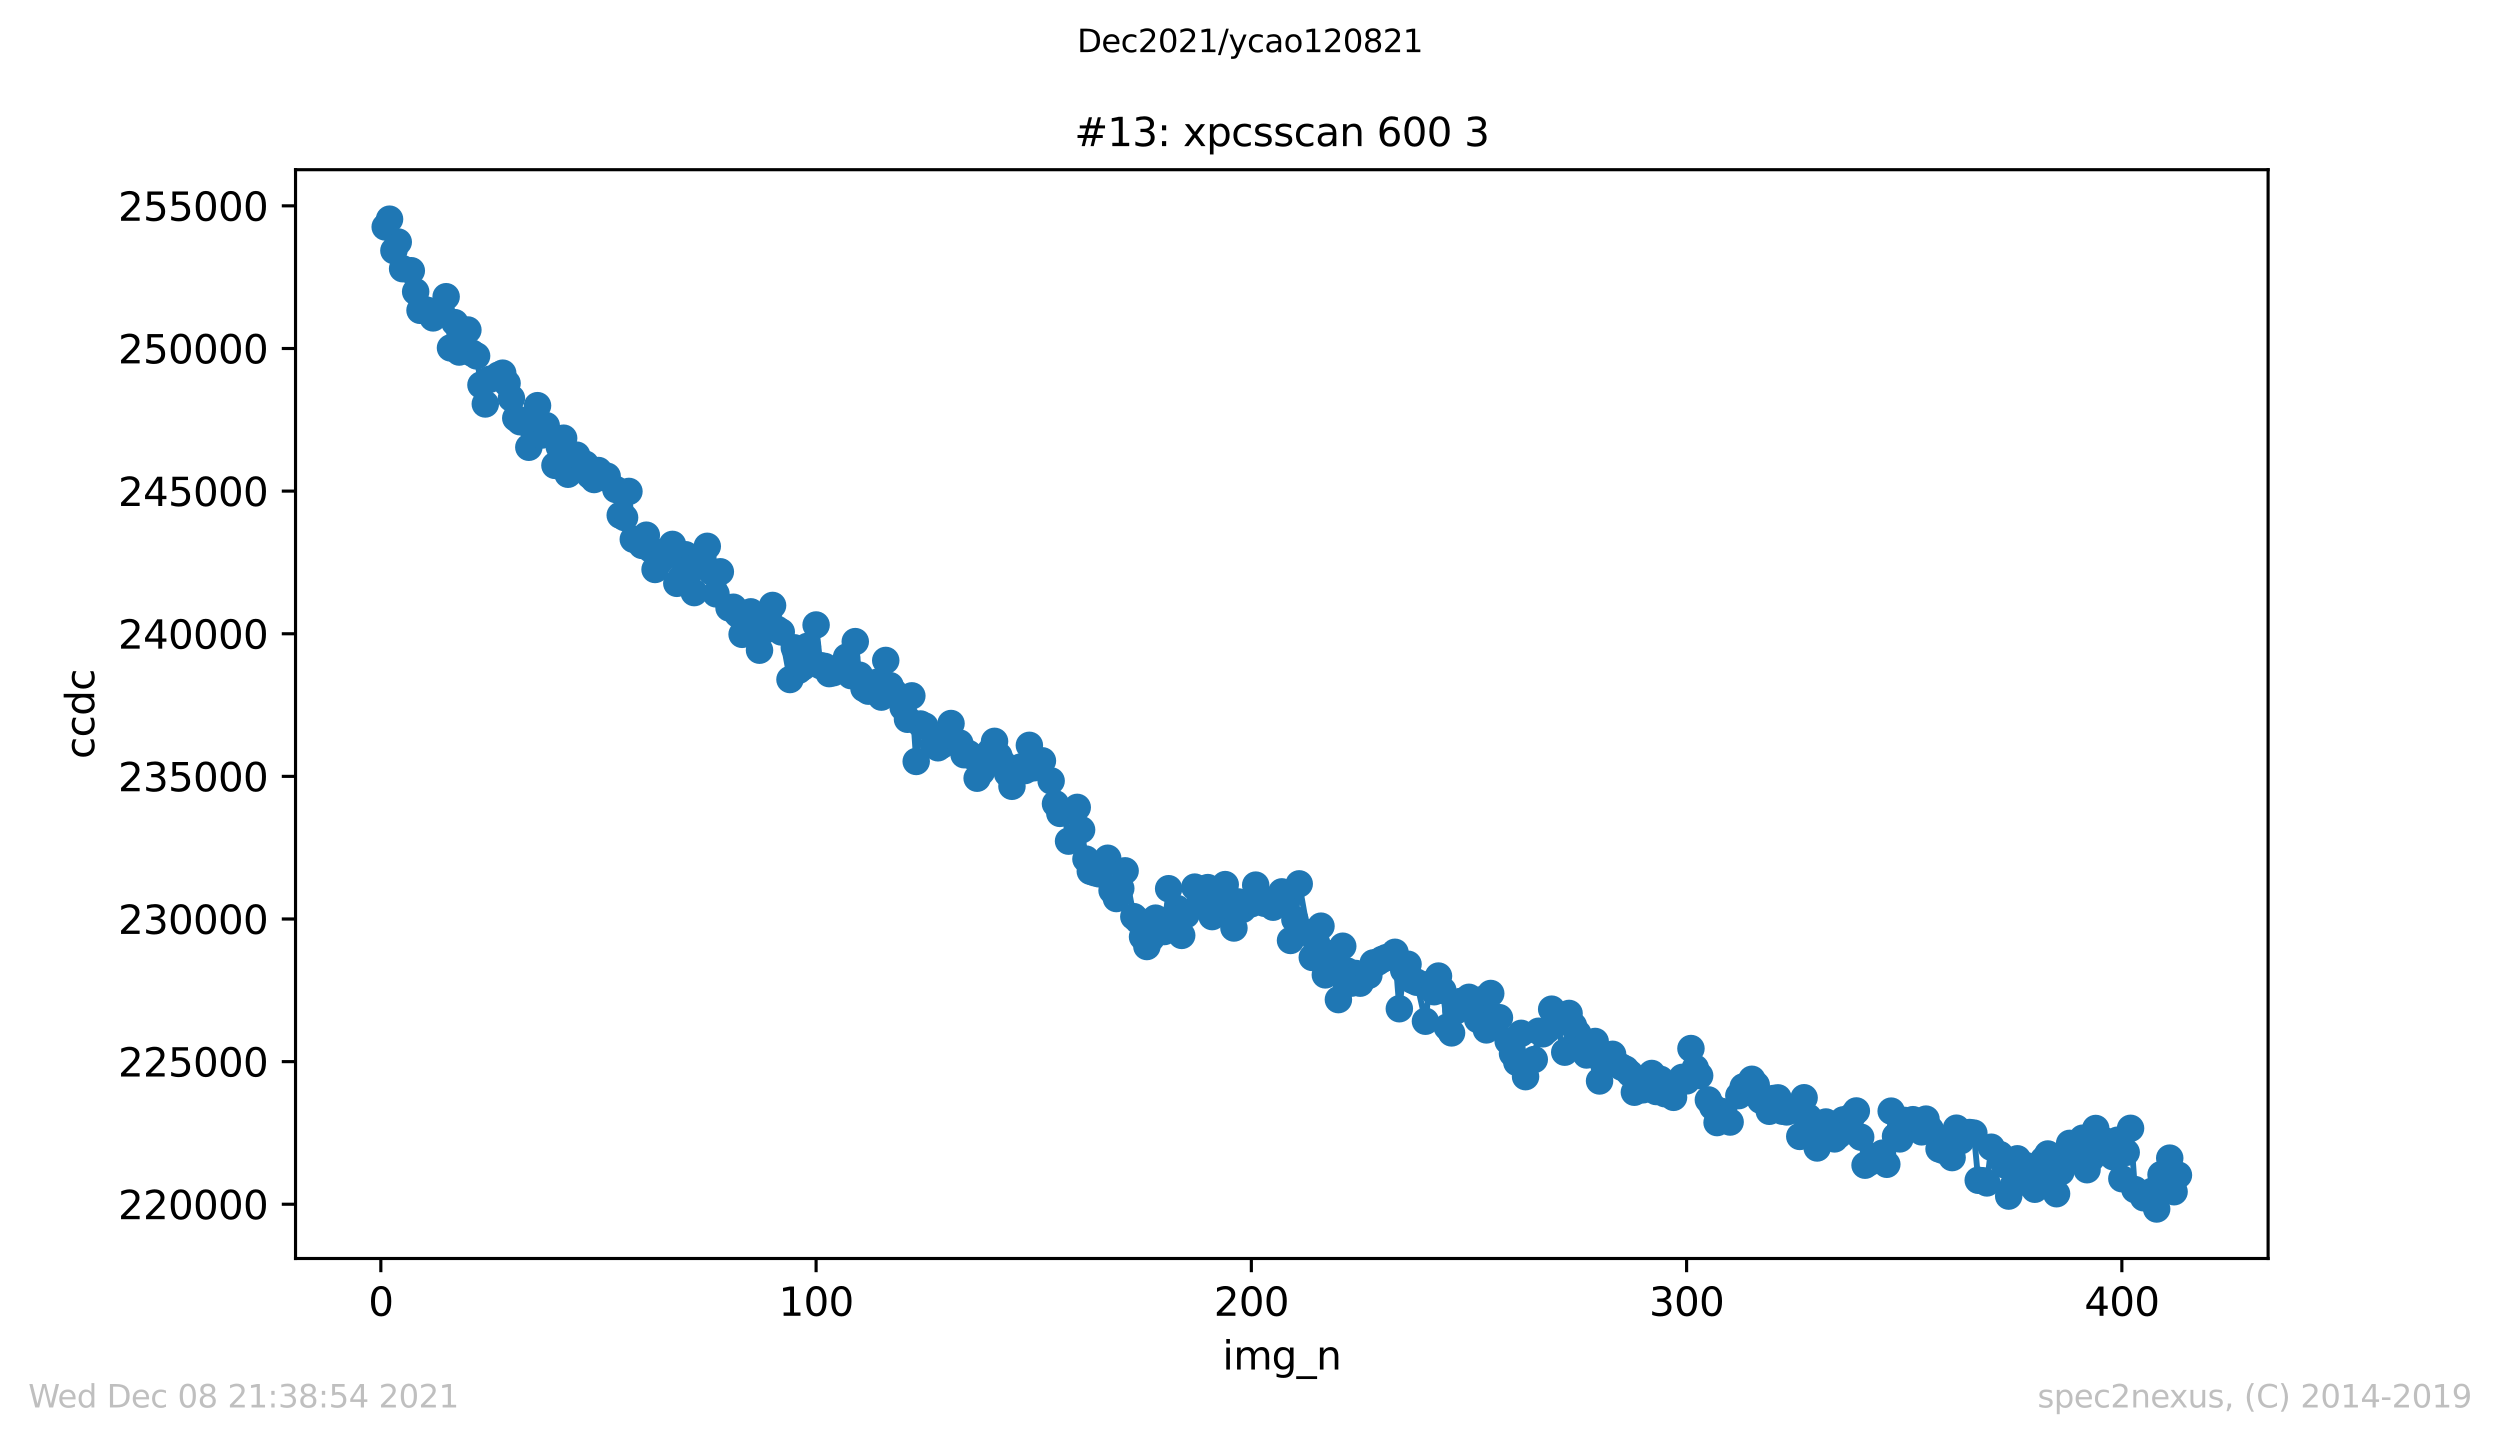<?xml version="1.0" encoding="utf-8" standalone="no"?>
<!DOCTYPE svg PUBLIC "-//W3C//DTD SVG 1.1//EN"
  "http://www.w3.org/Graphics/SVG/1.1/DTD/svg11.dtd">
<svg height="367.2pt" version="1.1" viewBox="0 0 636.48 367.2" width="636.48pt" xmlns="http://www.w3.org/2000/svg" xmlns:xlink="http://www.w3.org/1999/xlink">
 <defs>
  <style type="text/css">*{stroke-linecap:butt;stroke-linejoin:round;}</style>
 </defs>
 <g id="figure_1">
  <g id="patch_1">
   <path d="M 0 367.2 
L 636.48 367.2 
L 636.48 0 
L 0 0 
z
" style="fill:#ffffff;"/>
  </g>
  <g id="axes_1">
   <g id="patch_2">
    <path d="M 75.24 320.4 
L 577.44 320.4 
L 577.44 43.2 
L 75.24 43.2 
z
" style="fill:#ffffff;"/>
   </g>
   <g id="matplotlib.axis_1">
    <g id="xtick_1">
     <g id="line2d_1">
      <defs>
       <path d="M 0 0 
L 0 3.5 
" id="me478adc8e8" style="stroke:#000000;stroke-width:0.8;"/>
      </defs>
      <g>
       <use style="stroke:#000000;stroke-width:0.8;" x="96.959" xlink:href="#me478adc8e8" y="320.4"/>
      </g>
     </g>
     <g id="text_1">
      <!-- 0 -->
      <g transform="translate(93.778 334.998)scale(0.1 -0.1)">
       <defs>
        <path d="M 2034 4250 
Q 1547 4250 1301 3770 
Q 1056 3291 1056 2328 
Q 1056 1369 1301 889 
Q 1547 409 2034 409 
Q 2525 409 2770 889 
Q 3016 1369 3016 2328 
Q 3016 3291 2770 3770 
Q 2525 4250 2034 4250 
z
M 2034 4750 
Q 2819 4750 3233 4129 
Q 3647 3509 3647 2328 
Q 3647 1150 3233 529 
Q 2819 -91 2034 -91 
Q 1250 -91 836 529 
Q 422 1150 422 2328 
Q 422 3509 836 4129 
Q 1250 4750 2034 4750 
z
" id="DejaVuSans-30" transform="scale(0.016)"/>
       </defs>
       <use xlink:href="#DejaVuSans-30"/>
      </g>
     </g>
    </g>
    <g id="xtick_2">
     <g id="line2d_2">
      <g>
       <use style="stroke:#000000;stroke-width:0.8;" x="207.771" xlink:href="#me478adc8e8" y="320.4"/>
      </g>
     </g>
     <g id="text_2">
      <!-- 100 -->
      <g transform="translate(198.227 334.998)scale(0.1 -0.1)">
       <defs>
        <path d="M 794 531 
L 1825 531 
L 1825 4091 
L 703 3866 
L 703 4441 
L 1819 4666 
L 2450 4666 
L 2450 531 
L 3481 531 
L 3481 0 
L 794 0 
L 794 531 
z
" id="DejaVuSans-31" transform="scale(0.016)"/>
       </defs>
       <use xlink:href="#DejaVuSans-31"/>
       <use x="63.623" xlink:href="#DejaVuSans-30"/>
       <use x="127.246" xlink:href="#DejaVuSans-30"/>
      </g>
     </g>
    </g>
    <g id="xtick_3">
     <g id="line2d_3">
      <g>
       <use style="stroke:#000000;stroke-width:0.8;" x="318.583" xlink:href="#me478adc8e8" y="320.4"/>
      </g>
     </g>
     <g id="text_3">
      <!-- 200 -->
      <g transform="translate(309.039 334.998)scale(0.1 -0.1)">
       <defs>
        <path d="M 1228 531 
L 3431 531 
L 3431 0 
L 469 0 
L 469 531 
Q 828 903 1448 1529 
Q 2069 2156 2228 2338 
Q 2531 2678 2651 2914 
Q 2772 3150 2772 3378 
Q 2772 3750 2511 3984 
Q 2250 4219 1831 4219 
Q 1534 4219 1204 4116 
Q 875 4013 500 3803 
L 500 4441 
Q 881 4594 1212 4672 
Q 1544 4750 1819 4750 
Q 2544 4750 2975 4387 
Q 3406 4025 3406 3419 
Q 3406 3131 3298 2873 
Q 3191 2616 2906 2266 
Q 2828 2175 2409 1742 
Q 1991 1309 1228 531 
z
" id="DejaVuSans-32" transform="scale(0.016)"/>
       </defs>
       <use xlink:href="#DejaVuSans-32"/>
       <use x="63.623" xlink:href="#DejaVuSans-30"/>
       <use x="127.246" xlink:href="#DejaVuSans-30"/>
      </g>
     </g>
    </g>
    <g id="xtick_4">
     <g id="line2d_4">
      <g>
       <use style="stroke:#000000;stroke-width:0.8;" x="429.395" xlink:href="#me478adc8e8" y="320.4"/>
      </g>
     </g>
     <g id="text_4">
      <!-- 300 -->
      <g transform="translate(419.851 334.998)scale(0.1 -0.1)">
       <defs>
        <path d="M 2597 2516 
Q 3050 2419 3304 2112 
Q 3559 1806 3559 1356 
Q 3559 666 3084 287 
Q 2609 -91 1734 -91 
Q 1441 -91 1130 -33 
Q 819 25 488 141 
L 488 750 
Q 750 597 1062 519 
Q 1375 441 1716 441 
Q 2309 441 2620 675 
Q 2931 909 2931 1356 
Q 2931 1769 2642 2001 
Q 2353 2234 1838 2234 
L 1294 2234 
L 1294 2753 
L 1863 2753 
Q 2328 2753 2575 2939 
Q 2822 3125 2822 3475 
Q 2822 3834 2567 4026 
Q 2313 4219 1838 4219 
Q 1578 4219 1281 4162 
Q 984 4106 628 3988 
L 628 4550 
Q 988 4650 1302 4700 
Q 1616 4750 1894 4750 
Q 2613 4750 3031 4423 
Q 3450 4097 3450 3541 
Q 3450 3153 3228 2886 
Q 3006 2619 2597 2516 
z
" id="DejaVuSans-33" transform="scale(0.016)"/>
       </defs>
       <use xlink:href="#DejaVuSans-33"/>
       <use x="63.623" xlink:href="#DejaVuSans-30"/>
       <use x="127.246" xlink:href="#DejaVuSans-30"/>
      </g>
     </g>
    </g>
    <g id="xtick_5">
     <g id="line2d_5">
      <g>
       <use style="stroke:#000000;stroke-width:0.8;" x="540.207" xlink:href="#me478adc8e8" y="320.4"/>
      </g>
     </g>
     <g id="text_5">
      <!-- 400 -->
      <g transform="translate(530.663 334.998)scale(0.1 -0.1)">
       <defs>
        <path d="M 2419 4116 
L 825 1625 
L 2419 1625 
L 2419 4116 
z
M 2253 4666 
L 3047 4666 
L 3047 1625 
L 3713 1625 
L 3713 1100 
L 3047 1100 
L 3047 0 
L 2419 0 
L 2419 1100 
L 313 1100 
L 313 1709 
L 2253 4666 
z
" id="DejaVuSans-34" transform="scale(0.016)"/>
       </defs>
       <use xlink:href="#DejaVuSans-34"/>
       <use x="63.623" xlink:href="#DejaVuSans-30"/>
       <use x="127.246" xlink:href="#DejaVuSans-30"/>
      </g>
     </g>
    </g>
    <g id="text_6">
     <!-- img_n -->
     <g transform="translate(311.238 348.677)scale(0.1 -0.1)">
      <defs>
       <path d="M 603 3500 
L 1178 3500 
L 1178 0 
L 603 0 
L 603 3500 
z
M 603 4863 
L 1178 4863 
L 1178 4134 
L 603 4134 
L 603 4863 
z
" id="DejaVuSans-69" transform="scale(0.016)"/>
       <path d="M 3328 2828 
Q 3544 3216 3844 3400 
Q 4144 3584 4550 3584 
Q 5097 3584 5394 3201 
Q 5691 2819 5691 2113 
L 5691 0 
L 5113 0 
L 5113 2094 
Q 5113 2597 4934 2840 
Q 4756 3084 4391 3084 
Q 3944 3084 3684 2787 
Q 3425 2491 3425 1978 
L 3425 0 
L 2847 0 
L 2847 2094 
Q 2847 2600 2669 2842 
Q 2491 3084 2119 3084 
Q 1678 3084 1418 2786 
Q 1159 2488 1159 1978 
L 1159 0 
L 581 0 
L 581 3500 
L 1159 3500 
L 1159 2956 
Q 1356 3278 1631 3431 
Q 1906 3584 2284 3584 
Q 2666 3584 2933 3390 
Q 3200 3197 3328 2828 
z
" id="DejaVuSans-6d" transform="scale(0.016)"/>
       <path d="M 2906 1791 
Q 2906 2416 2648 2759 
Q 2391 3103 1925 3103 
Q 1463 3103 1205 2759 
Q 947 2416 947 1791 
Q 947 1169 1205 825 
Q 1463 481 1925 481 
Q 2391 481 2648 825 
Q 2906 1169 2906 1791 
z
M 3481 434 
Q 3481 -459 3084 -895 
Q 2688 -1331 1869 -1331 
Q 1566 -1331 1297 -1286 
Q 1028 -1241 775 -1147 
L 775 -588 
Q 1028 -725 1275 -790 
Q 1522 -856 1778 -856 
Q 2344 -856 2625 -561 
Q 2906 -266 2906 331 
L 2906 616 
Q 2728 306 2450 153 
Q 2172 0 1784 0 
Q 1141 0 747 490 
Q 353 981 353 1791 
Q 353 2603 747 3093 
Q 1141 3584 1784 3584 
Q 2172 3584 2450 3431 
Q 2728 3278 2906 2969 
L 2906 3500 
L 3481 3500 
L 3481 434 
z
" id="DejaVuSans-67" transform="scale(0.016)"/>
       <path d="M 3263 -1063 
L 3263 -1509 
L -63 -1509 
L -63 -1063 
L 3263 -1063 
z
" id="DejaVuSans-5f" transform="scale(0.016)"/>
       <path d="M 3513 2113 
L 3513 0 
L 2938 0 
L 2938 2094 
Q 2938 2591 2744 2837 
Q 2550 3084 2163 3084 
Q 1697 3084 1428 2787 
Q 1159 2491 1159 1978 
L 1159 0 
L 581 0 
L 581 3500 
L 1159 3500 
L 1159 2956 
Q 1366 3272 1645 3428 
Q 1925 3584 2291 3584 
Q 2894 3584 3203 3211 
Q 3513 2838 3513 2113 
z
" id="DejaVuSans-6e" transform="scale(0.016)"/>
      </defs>
      <use xlink:href="#DejaVuSans-69"/>
      <use x="27.783" xlink:href="#DejaVuSans-6d"/>
      <use x="125.195" xlink:href="#DejaVuSans-67"/>
      <use x="188.672" xlink:href="#DejaVuSans-5f"/>
      <use x="238.672" xlink:href="#DejaVuSans-6e"/>
     </g>
    </g>
   </g>
   <g id="matplotlib.axis_2">
    <g id="ytick_1">
     <g id="line2d_6">
      <defs>
       <path d="M 0 0 
L -3.5 0 
" id="m62fbbbd8e2" style="stroke:#000000;stroke-width:0.8;"/>
      </defs>
      <g>
       <use style="stroke:#000000;stroke-width:0.8;" x="75.24" xlink:href="#m62fbbbd8e2" y="306.594"/>
      </g>
     </g>
     <g id="text_7">
      <!-- 220000 -->
      <g transform="translate(30.065 310.394)scale(0.1 -0.1)">
       <use xlink:href="#DejaVuSans-32"/>
       <use x="63.623" xlink:href="#DejaVuSans-32"/>
       <use x="127.246" xlink:href="#DejaVuSans-30"/>
       <use x="190.869" xlink:href="#DejaVuSans-30"/>
       <use x="254.492" xlink:href="#DejaVuSans-30"/>
       <use x="318.115" xlink:href="#DejaVuSans-30"/>
      </g>
     </g>
    </g>
    <g id="ytick_2">
     <g id="line2d_7">
      <g>
       <use style="stroke:#000000;stroke-width:0.8;" x="75.24" xlink:href="#m62fbbbd8e2" y="270.282"/>
      </g>
     </g>
     <g id="text_8">
      <!-- 225000 -->
      <g transform="translate(30.065 274.081)scale(0.1 -0.1)">
       <defs>
        <path d="M 691 4666 
L 3169 4666 
L 3169 4134 
L 1269 4134 
L 1269 2991 
Q 1406 3038 1543 3061 
Q 1681 3084 1819 3084 
Q 2600 3084 3056 2656 
Q 3513 2228 3513 1497 
Q 3513 744 3044 326 
Q 2575 -91 1722 -91 
Q 1428 -91 1123 -41 
Q 819 9 494 109 
L 494 744 
Q 775 591 1075 516 
Q 1375 441 1709 441 
Q 2250 441 2565 725 
Q 2881 1009 2881 1497 
Q 2881 1984 2565 2268 
Q 2250 2553 1709 2553 
Q 1456 2553 1204 2497 
Q 953 2441 691 2322 
L 691 4666 
z
" id="DejaVuSans-35" transform="scale(0.016)"/>
       </defs>
       <use xlink:href="#DejaVuSans-32"/>
       <use x="63.623" xlink:href="#DejaVuSans-32"/>
       <use x="127.246" xlink:href="#DejaVuSans-35"/>
       <use x="190.869" xlink:href="#DejaVuSans-30"/>
       <use x="254.492" xlink:href="#DejaVuSans-30"/>
       <use x="318.115" xlink:href="#DejaVuSans-30"/>
      </g>
     </g>
    </g>
    <g id="ytick_3">
     <g id="line2d_8">
      <g>
       <use style="stroke:#000000;stroke-width:0.8;" x="75.24" xlink:href="#m62fbbbd8e2" y="233.97"/>
      </g>
     </g>
     <g id="text_9">
      <!-- 230000 -->
      <g transform="translate(30.065 237.769)scale(0.1 -0.1)">
       <use xlink:href="#DejaVuSans-32"/>
       <use x="63.623" xlink:href="#DejaVuSans-33"/>
       <use x="127.246" xlink:href="#DejaVuSans-30"/>
       <use x="190.869" xlink:href="#DejaVuSans-30"/>
       <use x="254.492" xlink:href="#DejaVuSans-30"/>
       <use x="318.115" xlink:href="#DejaVuSans-30"/>
      </g>
     </g>
    </g>
    <g id="ytick_4">
     <g id="line2d_9">
      <g>
       <use style="stroke:#000000;stroke-width:0.8;" x="75.24" xlink:href="#m62fbbbd8e2" y="197.658"/>
      </g>
     </g>
     <g id="text_10">
      <!-- 235000 -->
      <g transform="translate(30.065 201.457)scale(0.1 -0.1)">
       <use xlink:href="#DejaVuSans-32"/>
       <use x="63.623" xlink:href="#DejaVuSans-33"/>
       <use x="127.246" xlink:href="#DejaVuSans-35"/>
       <use x="190.869" xlink:href="#DejaVuSans-30"/>
       <use x="254.492" xlink:href="#DejaVuSans-30"/>
       <use x="318.115" xlink:href="#DejaVuSans-30"/>
      </g>
     </g>
    </g>
    <g id="ytick_5">
     <g id="line2d_10">
      <g>
       <use style="stroke:#000000;stroke-width:0.8;" x="75.24" xlink:href="#m62fbbbd8e2" y="161.345"/>
      </g>
     </g>
     <g id="text_11">
      <!-- 240000 -->
      <g transform="translate(30.065 165.145)scale(0.1 -0.1)">
       <use xlink:href="#DejaVuSans-32"/>
       <use x="63.623" xlink:href="#DejaVuSans-34"/>
       <use x="127.246" xlink:href="#DejaVuSans-30"/>
       <use x="190.869" xlink:href="#DejaVuSans-30"/>
       <use x="254.492" xlink:href="#DejaVuSans-30"/>
       <use x="318.115" xlink:href="#DejaVuSans-30"/>
      </g>
     </g>
    </g>
    <g id="ytick_6">
     <g id="line2d_11">
      <g>
       <use style="stroke:#000000;stroke-width:0.8;" x="75.24" xlink:href="#m62fbbbd8e2" y="125.033"/>
      </g>
     </g>
     <g id="text_12">
      <!-- 245000 -->
      <g transform="translate(30.065 128.832)scale(0.1 -0.1)">
       <use xlink:href="#DejaVuSans-32"/>
       <use x="63.623" xlink:href="#DejaVuSans-34"/>
       <use x="127.246" xlink:href="#DejaVuSans-35"/>
       <use x="190.869" xlink:href="#DejaVuSans-30"/>
       <use x="254.492" xlink:href="#DejaVuSans-30"/>
       <use x="318.115" xlink:href="#DejaVuSans-30"/>
      </g>
     </g>
    </g>
    <g id="ytick_7">
     <g id="line2d_12">
      <g>
       <use style="stroke:#000000;stroke-width:0.8;" x="75.24" xlink:href="#m62fbbbd8e2" y="88.721"/>
      </g>
     </g>
     <g id="text_13">
      <!-- 250000 -->
      <g transform="translate(30.065 92.52)scale(0.1 -0.1)">
       <use xlink:href="#DejaVuSans-32"/>
       <use x="63.623" xlink:href="#DejaVuSans-35"/>
       <use x="127.246" xlink:href="#DejaVuSans-30"/>
       <use x="190.869" xlink:href="#DejaVuSans-30"/>
       <use x="254.492" xlink:href="#DejaVuSans-30"/>
       <use x="318.115" xlink:href="#DejaVuSans-30"/>
      </g>
     </g>
    </g>
    <g id="ytick_8">
     <g id="line2d_13">
      <g>
       <use style="stroke:#000000;stroke-width:0.8;" x="75.24" xlink:href="#m62fbbbd8e2" y="52.408"/>
      </g>
     </g>
     <g id="text_14">
      <!-- 255000 -->
      <g transform="translate(30.065 56.208)scale(0.1 -0.1)">
       <use xlink:href="#DejaVuSans-32"/>
       <use x="63.623" xlink:href="#DejaVuSans-35"/>
       <use x="127.246" xlink:href="#DejaVuSans-35"/>
       <use x="190.869" xlink:href="#DejaVuSans-30"/>
       <use x="254.492" xlink:href="#DejaVuSans-30"/>
       <use x="318.115" xlink:href="#DejaVuSans-30"/>
      </g>
     </g>
    </g>
    <g id="text_15">
     <!-- ccdc -->
     <g transform="translate(23.985 193.222)rotate(-90)scale(0.1 -0.1)">
      <defs>
       <path d="M 3122 3366 
L 3122 2828 
Q 2878 2963 2633 3030 
Q 2388 3097 2138 3097 
Q 1578 3097 1268 2742 
Q 959 2388 959 1747 
Q 959 1106 1268 751 
Q 1578 397 2138 397 
Q 2388 397 2633 464 
Q 2878 531 3122 666 
L 3122 134 
Q 2881 22 2623 -34 
Q 2366 -91 2075 -91 
Q 1284 -91 818 406 
Q 353 903 353 1747 
Q 353 2603 823 3093 
Q 1294 3584 2113 3584 
Q 2378 3584 2631 3529 
Q 2884 3475 3122 3366 
z
" id="DejaVuSans-63" transform="scale(0.016)"/>
       <path d="M 2906 2969 
L 2906 4863 
L 3481 4863 
L 3481 0 
L 2906 0 
L 2906 525 
Q 2725 213 2448 61 
Q 2172 -91 1784 -91 
Q 1150 -91 751 415 
Q 353 922 353 1747 
Q 353 2572 751 3078 
Q 1150 3584 1784 3584 
Q 2172 3584 2448 3432 
Q 2725 3281 2906 2969 
z
M 947 1747 
Q 947 1113 1208 752 
Q 1469 391 1925 391 
Q 2381 391 2643 752 
Q 2906 1113 2906 1747 
Q 2906 2381 2643 2742 
Q 2381 3103 1925 3103 
Q 1469 3103 1208 2742 
Q 947 2381 947 1747 
z
" id="DejaVuSans-64" transform="scale(0.016)"/>
      </defs>
      <use xlink:href="#DejaVuSans-63"/>
      <use x="54.98" xlink:href="#DejaVuSans-63"/>
      <use x="109.961" xlink:href="#DejaVuSans-64"/>
      <use x="173.438" xlink:href="#DejaVuSans-63"/>
     </g>
    </g>
   </g>
   <g id="line2d_14">
    <path clip-path="url(#p71de335d95)" d="M 98.067 57.775 
L 99.175 55.8 
L 100.284 63.803 
L 101.392 61.617 
L 102.5 68.408 
L 104.716 68.923 
L 105.824 74.261 
L 106.932 79.004 
L 108.04 78.793 
L 109.148 79.12 
L 110.257 80.935 
L 112.473 79.635 
L 113.581 75.539 
L 114.689 88.575 
L 115.797 82.141 
L 116.905 89.629 
L 119.122 84.015 
L 120.23 89.926 
L 121.338 90.616 
L 122.446 98.009 
L 123.554 102.846 
L 124.662 96.571 
L 127.987 95.003 
L 129.095 97.588 
L 130.203 101.386 
L 131.311 106.456 
L 132.419 107.371 
L 134.635 113.871 
L 135.743 109.528 
L 136.851 103.275 
L 137.96 110.755 
L 139.068 108.358 
L 141.284 118.482 
L 142.392 113.776 
L 143.5 111.561 
L 144.608 120.741 
L 145.716 118.068 
L 146.825 115.882 
L 149.041 118.163 
L 150.149 121.024 
L 151.257 122.084 
L 152.365 119.79 
L 153.473 121.554 
L 154.581 121.235 
L 156.798 124.619 
L 157.906 131.177 
L 159.014 131.773 
L 160.122 125.113 
L 161.23 137.299 
L 163.446 138.861 
L 164.554 136.254 
L 165.663 139.819 
L 166.771 144.983 
L 167.879 143.029 
L 168.987 141.78 
L 171.203 138.599 
L 172.311 148.513 
L 173.419 147.067 
L 174.528 141.228 
L 175.636 144.801 
L 176.744 150.873 
L 178.96 142.296 
L 180.068 139.086 
L 181.176 145.629 
L 182.284 151.192 
L 183.393 145.571 
L 185.609 154.78 
L 186.717 154.598 
L 187.825 156.392 
L 188.933 161.498 
L 190.041 159.181 
L 191.149 155.768 
L 193.366 165.536 
L 194.474 160.605 
L 195.582 156.559 
L 196.69 154.141 
L 197.798 160.183 
L 198.906 160.888 
L 201.122 173.002 
L 202.231 164.926 
L 203.339 170.663 
L 204.447 169.835 
L 205.555 164.555 
L 207.771 159.116 
L 208.879 169.465 
L 209.987 169.668 
L 211.096 171.498 
L 212.204 171.266 
L 213.312 170.365 
L 215.528 167.293 
L 216.636 172.007 
L 217.744 163.35 
L 218.852 171.912 
L 219.96 175.282 
L 221.069 175.965 
L 223.285 173.706 
L 224.393 177.482 
L 225.501 168.143 
L 226.609 174.563 
L 227.717 176.335 
L 229.934 180.148 
L 231.042 183.125 
L 232.15 177.156 
L 233.258 193.859 
L 234.366 184.324 
L 235.474 184.868 
L 237.69 189.749 
L 238.799 190.381 
L 239.907 189.662 
L 241.015 187.89 
L 242.123 184.2 
L 244.339 189.175 
L 245.447 192.145 
L 246.555 191.826 
L 247.663 192.617 
L 248.772 198.13 
L 249.88 196.488 
L 253.204 188.739 
L 254.312 192.421 
L 255.42 194.462 
L 256.528 196.982 
L 257.637 200.185 
L 259.853 195.283 
L 260.961 196.176 
L 262.069 189.756 
L 263.177 195.472 
L 264.285 194.07 
L 265.393 193.7 
L 267.61 198.805 
L 268.718 204.637 
L 269.826 207.077 
L 270.934 206.612 
L 272.042 214.151 
L 274.258 205.552 
L 275.366 211.267 
L 276.475 218.719 
L 277.583 221.82 
L 279.799 222.466 
L 282.015 218.501 
L 283.123 226.715 
L 284.231 228.763 
L 285.34 226.185 
L 286.448 221.704 
L 288.664 233.374 
L 289.772 234.384 
L 290.88 238.516 
L 291.988 240.978 
L 293.096 238.872 
L 294.205 233.752 
L 296.421 237.165 
L 297.529 226.257 
L 298.637 233.549 
L 299.745 231.312 
L 300.853 238.146 
L 301.961 232.88 
L 304.178 225.85 
L 305.286 230.331 
L 306.394 226.33 
L 307.502 225.974 
L 308.61 233.36 
L 310.826 229.06 
L 311.934 225.211 
L 313.043 233.36 
L 314.151 236.265 
L 315.259 229.627 
L 316.367 231.515 
L 318.583 230.099 
L 319.691 225.342 
L 320.799 228.298 
L 321.908 229.961 
L 323.016 229.605 
L 324.124 230.97 
L 326.34 227.063 
L 327.448 230.215 
L 328.556 239.431 
L 329.664 234.108 
L 330.772 225.023 
L 334.097 243.76 
L 335.205 240.078 
L 336.313 235.793 
L 337.421 248.197 
L 338.529 242.794 
L 340.746 254.494 
L 341.854 240.898 
L 342.962 247.202 
L 344.07 250.303 
L 345.178 247.841 
L 346.286 250.31 
L 348.502 248.306 
L 349.611 245.154 
L 350.719 244.98 
L 351.827 244.283 
L 352.935 243.803 
L 355.151 242.445 
L 356.259 256.818 
L 357.367 247.006 
L 358.475 245.488 
L 359.584 249.562 
L 360.692 250.078 
L 362.908 259.999 
L 364.016 250.557 
L 365.124 252.489 
L 366.232 248.495 
L 367.34 252.141 
L 368.449 261.502 
L 369.557 262.969 
L 370.665 257.377 
L 371.773 254.98 
L 372.881 255.467 
L 373.989 253.905 
L 376.205 259.548 
L 377.314 254.494 
L 378.422 262.206 
L 379.53 252.932 
L 380.638 259.468 
L 381.746 259.091 
L 385.07 268.234 
L 386.178 270.485 
L 387.287 263.078 
L 388.395 274.109 
L 390.611 269.745 
L 391.719 262.548 
L 392.827 263.201 
L 393.935 262.206 
L 395.043 256.926 
L 398.368 267.878 
L 399.476 258.009 
L 400.584 261.124 
L 401.692 263.085 
L 403.908 268.59 
L 406.125 265.148 
L 407.233 275.206 
L 408.341 271.19 
L 409.449 270.921 
L 410.557 268.416 
L 412.773 271.64 
L 413.881 272.207 
L 414.99 273.311 
L 416.098 278.075 
L 417.206 276.259 
L 418.314 277.45 
L 420.53 273.296 
L 421.638 277.893 
L 422.746 274.785 
L 423.855 278.445 
L 424.963 276.325 
L 426.071 279.375 
L 428.287 274.291 
L 429.395 275.184 
L 430.503 266.949 
L 431.611 271.916 
L 432.72 273.848 
L 434.936 280.028 
L 436.044 281.8 
L 437.152 285.802 
L 438.26 282.955 
L 439.368 284.771 
L 440.476 285.664 
L 442.693 278.939 
L 443.801 276.702 
L 444.909 276.789 
L 446.017 274.778 
L 447.125 276.208 
L 448.233 280.116 
L 450.449 282.926 
L 451.558 279.665 
L 452.666 279.505 
L 453.774 282.904 
L 454.882 283.086 
L 457.098 282.657 
L 458.206 289.324 
L 459.314 279.476 
L 460.423 284.451 
L 461.531 286.782 
L 462.639 292.266 
L 464.855 285.65 
L 465.963 288.155 
L 467.071 289.956 
L 468.179 288.918 
L 469.287 285.112 
L 471.504 284.168 
L 472.612 282.839 
L 474.828 296.652 
L 475.936 295.948 
L 477.044 294.473 
L 479.261 293.587 
L 480.369 296.42 
L 481.477 282.883 
L 482.585 289.281 
L 483.693 289.956 
L 484.801 285.243 
L 487.017 285.061 
L 489.234 288.162 
L 490.342 284.916 
L 493.666 292.52 
L 494.774 292.905 
L 495.882 290.573 
L 496.99 294.713 
L 498.099 287.225 
L 499.207 290.428 
L 501.423 288.329 
L 502.531 288.482 
L 503.639 300.487 
L 504.747 300.603 
L 505.855 301.162 
L 506.964 292.07 
L 509.18 293.95 
L 510.288 296.529 
L 511.396 304.517 
L 512.504 301.903 
L 513.612 295.018 
L 515.829 296.768 
L 516.937 298.918 
L 518.045 302.774 
L 519.153 299.942 
L 520.261 295.258 
L 521.369 293.798 
L 523.585 303.915 
L 524.693 298.344 
L 525.802 296.086 
L 526.91 291.096 
L 528.018 293.653 
L 530.234 289.775 
L 531.342 297.8 
L 532.45 294.873 
L 533.558 287.305 
L 534.667 291.823 
L 535.775 290.414 
L 537.991 294.495 
L 539.099 290.29 
L 540.207 300.087 
L 542.423 287.262 
L 543.532 302.854 
L 545.748 304.939 
L 546.856 304.234 
L 547.964 303.261 
L 549.072 307.8 
L 550.18 299.056 
L 552.396 294.851 
L 553.505 303.406 
L 554.613 299.179 
L 554.613 299.179 
" style="fill:none;stroke:#1f77b4;stroke-linecap:square;stroke-width:1.5;"/>
    <defs>
     <path d="M 0 3 
C 0.796 3 1.559 2.684 2.121 2.121 
C 2.684 1.559 3 0.796 3 0 
C 3 -0.796 2.684 -1.559 2.121 -2.121 
C 1.559 -2.684 0.796 -3 0 -3 
C -0.796 -3 -1.559 -2.684 -2.121 -2.121 
C -2.684 -1.559 -3 -0.796 -3 0 
C -3 0.796 -2.684 1.559 -2.121 2.121 
C -1.559 2.684 -0.796 3 0 3 
z
" id="mb6649363a5" style="stroke:#1f77b4;"/>
    </defs>
    <g clip-path="url(#p71de335d95)">
     <use style="fill:#1f77b4;stroke:#1f77b4;" x="98.067" xlink:href="#mb6649363a5" y="57.775"/>
     <use style="fill:#1f77b4;stroke:#1f77b4;" x="99.175" xlink:href="#mb6649363a5" y="55.8"/>
     <use style="fill:#1f77b4;stroke:#1f77b4;" x="100.284" xlink:href="#mb6649363a5" y="63.803"/>
     <use style="fill:#1f77b4;stroke:#1f77b4;" x="101.392" xlink:href="#mb6649363a5" y="61.617"/>
     <use style="fill:#1f77b4;stroke:#1f77b4;" x="102.5" xlink:href="#mb6649363a5" y="68.408"/>
     <use style="fill:#1f77b4;stroke:#1f77b4;" x="104.716" xlink:href="#mb6649363a5" y="68.923"/>
     <use style="fill:#1f77b4;stroke:#1f77b4;" x="105.824" xlink:href="#mb6649363a5" y="74.261"/>
     <use style="fill:#1f77b4;stroke:#1f77b4;" x="106.932" xlink:href="#mb6649363a5" y="79.004"/>
     <use style="fill:#1f77b4;stroke:#1f77b4;" x="108.04" xlink:href="#mb6649363a5" y="78.793"/>
     <use style="fill:#1f77b4;stroke:#1f77b4;" x="109.148" xlink:href="#mb6649363a5" y="79.12"/>
     <use style="fill:#1f77b4;stroke:#1f77b4;" x="110.257" xlink:href="#mb6649363a5" y="80.935"/>
     <use style="fill:#1f77b4;stroke:#1f77b4;" x="112.473" xlink:href="#mb6649363a5" y="79.635"/>
     <use style="fill:#1f77b4;stroke:#1f77b4;" x="113.581" xlink:href="#mb6649363a5" y="75.539"/>
     <use style="fill:#1f77b4;stroke:#1f77b4;" x="114.689" xlink:href="#mb6649363a5" y="88.575"/>
     <use style="fill:#1f77b4;stroke:#1f77b4;" x="115.797" xlink:href="#mb6649363a5" y="82.141"/>
     <use style="fill:#1f77b4;stroke:#1f77b4;" x="116.905" xlink:href="#mb6649363a5" y="89.629"/>
     <use style="fill:#1f77b4;stroke:#1f77b4;" x="119.122" xlink:href="#mb6649363a5" y="84.015"/>
     <use style="fill:#1f77b4;stroke:#1f77b4;" x="120.23" xlink:href="#mb6649363a5" y="89.926"/>
     <use style="fill:#1f77b4;stroke:#1f77b4;" x="121.338" xlink:href="#mb6649363a5" y="90.616"/>
     <use style="fill:#1f77b4;stroke:#1f77b4;" x="122.446" xlink:href="#mb6649363a5" y="98.009"/>
     <use style="fill:#1f77b4;stroke:#1f77b4;" x="123.554" xlink:href="#mb6649363a5" y="102.846"/>
     <use style="fill:#1f77b4;stroke:#1f77b4;" x="124.662" xlink:href="#mb6649363a5" y="96.571"/>
     <use style="fill:#1f77b4;stroke:#1f77b4;" x="126.878" xlink:href="#mb6649363a5" y="95.518"/>
     <use style="fill:#1f77b4;stroke:#1f77b4;" x="127.987" xlink:href="#mb6649363a5" y="95.003"/>
     <use style="fill:#1f77b4;stroke:#1f77b4;" x="129.095" xlink:href="#mb6649363a5" y="97.588"/>
     <use style="fill:#1f77b4;stroke:#1f77b4;" x="130.203" xlink:href="#mb6649363a5" y="101.386"/>
     <use style="fill:#1f77b4;stroke:#1f77b4;" x="131.311" xlink:href="#mb6649363a5" y="106.456"/>
     <use style="fill:#1f77b4;stroke:#1f77b4;" x="132.419" xlink:href="#mb6649363a5" y="107.371"/>
     <use style="fill:#1f77b4;stroke:#1f77b4;" x="134.635" xlink:href="#mb6649363a5" y="113.871"/>
     <use style="fill:#1f77b4;stroke:#1f77b4;" x="135.743" xlink:href="#mb6649363a5" y="109.528"/>
     <use style="fill:#1f77b4;stroke:#1f77b4;" x="136.851" xlink:href="#mb6649363a5" y="103.275"/>
     <use style="fill:#1f77b4;stroke:#1f77b4;" x="137.96" xlink:href="#mb6649363a5" y="110.755"/>
     <use style="fill:#1f77b4;stroke:#1f77b4;" x="139.068" xlink:href="#mb6649363a5" y="108.358"/>
     <use style="fill:#1f77b4;stroke:#1f77b4;" x="141.284" xlink:href="#mb6649363a5" y="118.482"/>
     <use style="fill:#1f77b4;stroke:#1f77b4;" x="142.392" xlink:href="#mb6649363a5" y="113.776"/>
     <use style="fill:#1f77b4;stroke:#1f77b4;" x="143.5" xlink:href="#mb6649363a5" y="111.561"/>
     <use style="fill:#1f77b4;stroke:#1f77b4;" x="144.608" xlink:href="#mb6649363a5" y="120.741"/>
     <use style="fill:#1f77b4;stroke:#1f77b4;" x="145.716" xlink:href="#mb6649363a5" y="118.068"/>
     <use style="fill:#1f77b4;stroke:#1f77b4;" x="146.825" xlink:href="#mb6649363a5" y="115.882"/>
     <use style="fill:#1f77b4;stroke:#1f77b4;" x="149.041" xlink:href="#mb6649363a5" y="118.163"/>
     <use style="fill:#1f77b4;stroke:#1f77b4;" x="150.149" xlink:href="#mb6649363a5" y="121.024"/>
     <use style="fill:#1f77b4;stroke:#1f77b4;" x="151.257" xlink:href="#mb6649363a5" y="122.084"/>
     <use style="fill:#1f77b4;stroke:#1f77b4;" x="152.365" xlink:href="#mb6649363a5" y="119.79"/>
     <use style="fill:#1f77b4;stroke:#1f77b4;" x="153.473" xlink:href="#mb6649363a5" y="121.554"/>
     <use style="fill:#1f77b4;stroke:#1f77b4;" x="154.581" xlink:href="#mb6649363a5" y="121.235"/>
     <use style="fill:#1f77b4;stroke:#1f77b4;" x="156.798" xlink:href="#mb6649363a5" y="124.619"/>
     <use style="fill:#1f77b4;stroke:#1f77b4;" x="157.906" xlink:href="#mb6649363a5" y="131.177"/>
     <use style="fill:#1f77b4;stroke:#1f77b4;" x="159.014" xlink:href="#mb6649363a5" y="131.773"/>
     <use style="fill:#1f77b4;stroke:#1f77b4;" x="160.122" xlink:href="#mb6649363a5" y="125.113"/>
     <use style="fill:#1f77b4;stroke:#1f77b4;" x="161.23" xlink:href="#mb6649363a5" y="137.299"/>
     <use style="fill:#1f77b4;stroke:#1f77b4;" x="163.446" xlink:href="#mb6649363a5" y="138.861"/>
     <use style="fill:#1f77b4;stroke:#1f77b4;" x="164.554" xlink:href="#mb6649363a5" y="136.254"/>
     <use style="fill:#1f77b4;stroke:#1f77b4;" x="165.663" xlink:href="#mb6649363a5" y="139.819"/>
     <use style="fill:#1f77b4;stroke:#1f77b4;" x="166.771" xlink:href="#mb6649363a5" y="144.983"/>
     <use style="fill:#1f77b4;stroke:#1f77b4;" x="167.879" xlink:href="#mb6649363a5" y="143.029"/>
     <use style="fill:#1f77b4;stroke:#1f77b4;" x="168.987" xlink:href="#mb6649363a5" y="141.78"/>
     <use style="fill:#1f77b4;stroke:#1f77b4;" x="171.203" xlink:href="#mb6649363a5" y="138.599"/>
     <use style="fill:#1f77b4;stroke:#1f77b4;" x="172.311" xlink:href="#mb6649363a5" y="148.513"/>
     <use style="fill:#1f77b4;stroke:#1f77b4;" x="173.419" xlink:href="#mb6649363a5" y="147.067"/>
     <use style="fill:#1f77b4;stroke:#1f77b4;" x="174.528" xlink:href="#mb6649363a5" y="141.228"/>
     <use style="fill:#1f77b4;stroke:#1f77b4;" x="175.636" xlink:href="#mb6649363a5" y="144.801"/>
     <use style="fill:#1f77b4;stroke:#1f77b4;" x="176.744" xlink:href="#mb6649363a5" y="150.873"/>
     <use style="fill:#1f77b4;stroke:#1f77b4;" x="178.96" xlink:href="#mb6649363a5" y="142.296"/>
     <use style="fill:#1f77b4;stroke:#1f77b4;" x="180.068" xlink:href="#mb6649363a5" y="139.086"/>
     <use style="fill:#1f77b4;stroke:#1f77b4;" x="181.176" xlink:href="#mb6649363a5" y="145.629"/>
     <use style="fill:#1f77b4;stroke:#1f77b4;" x="182.284" xlink:href="#mb6649363a5" y="151.192"/>
     <use style="fill:#1f77b4;stroke:#1f77b4;" x="183.393" xlink:href="#mb6649363a5" y="145.571"/>
     <use style="fill:#1f77b4;stroke:#1f77b4;" x="185.609" xlink:href="#mb6649363a5" y="154.78"/>
     <use style="fill:#1f77b4;stroke:#1f77b4;" x="186.717" xlink:href="#mb6649363a5" y="154.598"/>
     <use style="fill:#1f77b4;stroke:#1f77b4;" x="187.825" xlink:href="#mb6649363a5" y="156.392"/>
     <use style="fill:#1f77b4;stroke:#1f77b4;" x="188.933" xlink:href="#mb6649363a5" y="161.498"/>
     <use style="fill:#1f77b4;stroke:#1f77b4;" x="190.041" xlink:href="#mb6649363a5" y="159.181"/>
     <use style="fill:#1f77b4;stroke:#1f77b4;" x="191.149" xlink:href="#mb6649363a5" y="155.768"/>
     <use style="fill:#1f77b4;stroke:#1f77b4;" x="193.366" xlink:href="#mb6649363a5" y="165.536"/>
     <use style="fill:#1f77b4;stroke:#1f77b4;" x="194.474" xlink:href="#mb6649363a5" y="160.605"/>
     <use style="fill:#1f77b4;stroke:#1f77b4;" x="195.582" xlink:href="#mb6649363a5" y="156.559"/>
     <use style="fill:#1f77b4;stroke:#1f77b4;" x="196.69" xlink:href="#mb6649363a5" y="154.141"/>
     <use style="fill:#1f77b4;stroke:#1f77b4;" x="197.798" xlink:href="#mb6649363a5" y="160.183"/>
     <use style="fill:#1f77b4;stroke:#1f77b4;" x="198.906" xlink:href="#mb6649363a5" y="160.888"/>
     <use style="fill:#1f77b4;stroke:#1f77b4;" x="201.122" xlink:href="#mb6649363a5" y="173.002"/>
     <use style="fill:#1f77b4;stroke:#1f77b4;" x="202.231" xlink:href="#mb6649363a5" y="164.926"/>
     <use style="fill:#1f77b4;stroke:#1f77b4;" x="203.339" xlink:href="#mb6649363a5" y="170.663"/>
     <use style="fill:#1f77b4;stroke:#1f77b4;" x="204.447" xlink:href="#mb6649363a5" y="169.835"/>
     <use style="fill:#1f77b4;stroke:#1f77b4;" x="205.555" xlink:href="#mb6649363a5" y="164.555"/>
     <use style="fill:#1f77b4;stroke:#1f77b4;" x="207.771" xlink:href="#mb6649363a5" y="159.116"/>
     <use style="fill:#1f77b4;stroke:#1f77b4;" x="208.879" xlink:href="#mb6649363a5" y="169.465"/>
     <use style="fill:#1f77b4;stroke:#1f77b4;" x="209.987" xlink:href="#mb6649363a5" y="169.668"/>
     <use style="fill:#1f77b4;stroke:#1f77b4;" x="211.096" xlink:href="#mb6649363a5" y="171.498"/>
     <use style="fill:#1f77b4;stroke:#1f77b4;" x="212.204" xlink:href="#mb6649363a5" y="171.266"/>
     <use style="fill:#1f77b4;stroke:#1f77b4;" x="213.312" xlink:href="#mb6649363a5" y="170.365"/>
     <use style="fill:#1f77b4;stroke:#1f77b4;" x="215.528" xlink:href="#mb6649363a5" y="167.293"/>
     <use style="fill:#1f77b4;stroke:#1f77b4;" x="216.636" xlink:href="#mb6649363a5" y="172.007"/>
     <use style="fill:#1f77b4;stroke:#1f77b4;" x="217.744" xlink:href="#mb6649363a5" y="163.35"/>
     <use style="fill:#1f77b4;stroke:#1f77b4;" x="218.852" xlink:href="#mb6649363a5" y="171.912"/>
     <use style="fill:#1f77b4;stroke:#1f77b4;" x="219.96" xlink:href="#mb6649363a5" y="175.282"/>
     <use style="fill:#1f77b4;stroke:#1f77b4;" x="221.069" xlink:href="#mb6649363a5" y="175.965"/>
     <use style="fill:#1f77b4;stroke:#1f77b4;" x="223.285" xlink:href="#mb6649363a5" y="173.706"/>
     <use style="fill:#1f77b4;stroke:#1f77b4;" x="224.393" xlink:href="#mb6649363a5" y="177.482"/>
     <use style="fill:#1f77b4;stroke:#1f77b4;" x="225.501" xlink:href="#mb6649363a5" y="168.143"/>
     <use style="fill:#1f77b4;stroke:#1f77b4;" x="226.609" xlink:href="#mb6649363a5" y="174.563"/>
     <use style="fill:#1f77b4;stroke:#1f77b4;" x="227.717" xlink:href="#mb6649363a5" y="176.335"/>
     <use style="fill:#1f77b4;stroke:#1f77b4;" x="229.934" xlink:href="#mb6649363a5" y="180.148"/>
     <use style="fill:#1f77b4;stroke:#1f77b4;" x="231.042" xlink:href="#mb6649363a5" y="183.125"/>
     <use style="fill:#1f77b4;stroke:#1f77b4;" x="232.15" xlink:href="#mb6649363a5" y="177.156"/>
     <use style="fill:#1f77b4;stroke:#1f77b4;" x="233.258" xlink:href="#mb6649363a5" y="193.859"/>
     <use style="fill:#1f77b4;stroke:#1f77b4;" x="234.366" xlink:href="#mb6649363a5" y="184.324"/>
     <use style="fill:#1f77b4;stroke:#1f77b4;" x="235.474" xlink:href="#mb6649363a5" y="184.868"/>
     <use style="fill:#1f77b4;stroke:#1f77b4;" x="237.69" xlink:href="#mb6649363a5" y="189.749"/>
     <use style="fill:#1f77b4;stroke:#1f77b4;" x="238.799" xlink:href="#mb6649363a5" y="190.381"/>
     <use style="fill:#1f77b4;stroke:#1f77b4;" x="239.907" xlink:href="#mb6649363a5" y="189.662"/>
     <use style="fill:#1f77b4;stroke:#1f77b4;" x="241.015" xlink:href="#mb6649363a5" y="187.89"/>
     <use style="fill:#1f77b4;stroke:#1f77b4;" x="242.123" xlink:href="#mb6649363a5" y="184.2"/>
     <use style="fill:#1f77b4;stroke:#1f77b4;" x="244.339" xlink:href="#mb6649363a5" y="189.175"/>
     <use style="fill:#1f77b4;stroke:#1f77b4;" x="245.447" xlink:href="#mb6649363a5" y="192.145"/>
     <use style="fill:#1f77b4;stroke:#1f77b4;" x="246.555" xlink:href="#mb6649363a5" y="191.826"/>
     <use style="fill:#1f77b4;stroke:#1f77b4;" x="247.663" xlink:href="#mb6649363a5" y="192.617"/>
     <use style="fill:#1f77b4;stroke:#1f77b4;" x="248.772" xlink:href="#mb6649363a5" y="198.13"/>
     <use style="fill:#1f77b4;stroke:#1f77b4;" x="249.88" xlink:href="#mb6649363a5" y="196.488"/>
     <use style="fill:#1f77b4;stroke:#1f77b4;" x="252.096" xlink:href="#mb6649363a5" y="191.325"/>
     <use style="fill:#1f77b4;stroke:#1f77b4;" x="253.204" xlink:href="#mb6649363a5" y="188.739"/>
     <use style="fill:#1f77b4;stroke:#1f77b4;" x="254.312" xlink:href="#mb6649363a5" y="192.421"/>
     <use style="fill:#1f77b4;stroke:#1f77b4;" x="255.42" xlink:href="#mb6649363a5" y="194.462"/>
     <use style="fill:#1f77b4;stroke:#1f77b4;" x="256.528" xlink:href="#mb6649363a5" y="196.982"/>
     <use style="fill:#1f77b4;stroke:#1f77b4;" x="257.637" xlink:href="#mb6649363a5" y="200.185"/>
     <use style="fill:#1f77b4;stroke:#1f77b4;" x="259.853" xlink:href="#mb6649363a5" y="195.283"/>
     <use style="fill:#1f77b4;stroke:#1f77b4;" x="260.961" xlink:href="#mb6649363a5" y="196.176"/>
     <use style="fill:#1f77b4;stroke:#1f77b4;" x="262.069" xlink:href="#mb6649363a5" y="189.756"/>
     <use style="fill:#1f77b4;stroke:#1f77b4;" x="263.177" xlink:href="#mb6649363a5" y="195.472"/>
     <use style="fill:#1f77b4;stroke:#1f77b4;" x="264.285" xlink:href="#mb6649363a5" y="194.07"/>
     <use style="fill:#1f77b4;stroke:#1f77b4;" x="265.393" xlink:href="#mb6649363a5" y="193.7"/>
     <use style="fill:#1f77b4;stroke:#1f77b4;" x="267.61" xlink:href="#mb6649363a5" y="198.805"/>
     <use style="fill:#1f77b4;stroke:#1f77b4;" x="268.718" xlink:href="#mb6649363a5" y="204.637"/>
     <use style="fill:#1f77b4;stroke:#1f77b4;" x="269.826" xlink:href="#mb6649363a5" y="207.077"/>
     <use style="fill:#1f77b4;stroke:#1f77b4;" x="270.934" xlink:href="#mb6649363a5" y="206.612"/>
     <use style="fill:#1f77b4;stroke:#1f77b4;" x="272.042" xlink:href="#mb6649363a5" y="214.151"/>
     <use style="fill:#1f77b4;stroke:#1f77b4;" x="274.258" xlink:href="#mb6649363a5" y="205.552"/>
     <use style="fill:#1f77b4;stroke:#1f77b4;" x="275.366" xlink:href="#mb6649363a5" y="211.267"/>
     <use style="fill:#1f77b4;stroke:#1f77b4;" x="276.475" xlink:href="#mb6649363a5" y="218.719"/>
     <use style="fill:#1f77b4;stroke:#1f77b4;" x="277.583" xlink:href="#mb6649363a5" y="221.82"/>
     <use style="fill:#1f77b4;stroke:#1f77b4;" x="278.691" xlink:href="#mb6649363a5" y="222.19"/>
     <use style="fill:#1f77b4;stroke:#1f77b4;" x="279.799" xlink:href="#mb6649363a5" y="222.466"/>
     <use style="fill:#1f77b4;stroke:#1f77b4;" x="282.015" xlink:href="#mb6649363a5" y="218.501"/>
     <use style="fill:#1f77b4;stroke:#1f77b4;" x="283.123" xlink:href="#mb6649363a5" y="226.715"/>
     <use style="fill:#1f77b4;stroke:#1f77b4;" x="284.231" xlink:href="#mb6649363a5" y="228.763"/>
     <use style="fill:#1f77b4;stroke:#1f77b4;" x="285.34" xlink:href="#mb6649363a5" y="226.185"/>
     <use style="fill:#1f77b4;stroke:#1f77b4;" x="286.448" xlink:href="#mb6649363a5" y="221.704"/>
     <use style="fill:#1f77b4;stroke:#1f77b4;" x="288.664" xlink:href="#mb6649363a5" y="233.374"/>
     <use style="fill:#1f77b4;stroke:#1f77b4;" x="289.772" xlink:href="#mb6649363a5" y="234.384"/>
     <use style="fill:#1f77b4;stroke:#1f77b4;" x="290.88" xlink:href="#mb6649363a5" y="238.516"/>
     <use style="fill:#1f77b4;stroke:#1f77b4;" x="291.988" xlink:href="#mb6649363a5" y="240.978"/>
     <use style="fill:#1f77b4;stroke:#1f77b4;" x="293.096" xlink:href="#mb6649363a5" y="238.872"/>
     <use style="fill:#1f77b4;stroke:#1f77b4;" x="294.205" xlink:href="#mb6649363a5" y="233.752"/>
     <use style="fill:#1f77b4;stroke:#1f77b4;" x="296.421" xlink:href="#mb6649363a5" y="237.165"/>
     <use style="fill:#1f77b4;stroke:#1f77b4;" x="297.529" xlink:href="#mb6649363a5" y="226.257"/>
     <use style="fill:#1f77b4;stroke:#1f77b4;" x="298.637" xlink:href="#mb6649363a5" y="233.549"/>
     <use style="fill:#1f77b4;stroke:#1f77b4;" x="299.745" xlink:href="#mb6649363a5" y="231.312"/>
     <use style="fill:#1f77b4;stroke:#1f77b4;" x="300.853" xlink:href="#mb6649363a5" y="238.146"/>
     <use style="fill:#1f77b4;stroke:#1f77b4;" x="301.961" xlink:href="#mb6649363a5" y="232.88"/>
     <use style="fill:#1f77b4;stroke:#1f77b4;" x="304.178" xlink:href="#mb6649363a5" y="225.85"/>
     <use style="fill:#1f77b4;stroke:#1f77b4;" x="305.286" xlink:href="#mb6649363a5" y="230.331"/>
     <use style="fill:#1f77b4;stroke:#1f77b4;" x="306.394" xlink:href="#mb6649363a5" y="226.33"/>
     <use style="fill:#1f77b4;stroke:#1f77b4;" x="307.502" xlink:href="#mb6649363a5" y="225.974"/>
     <use style="fill:#1f77b4;stroke:#1f77b4;" x="308.61" xlink:href="#mb6649363a5" y="233.36"/>
     <use style="fill:#1f77b4;stroke:#1f77b4;" x="310.826" xlink:href="#mb6649363a5" y="229.06"/>
     <use style="fill:#1f77b4;stroke:#1f77b4;" x="311.934" xlink:href="#mb6649363a5" y="225.211"/>
     <use style="fill:#1f77b4;stroke:#1f77b4;" x="313.043" xlink:href="#mb6649363a5" y="233.36"/>
     <use style="fill:#1f77b4;stroke:#1f77b4;" x="314.151" xlink:href="#mb6649363a5" y="236.265"/>
     <use style="fill:#1f77b4;stroke:#1f77b4;" x="315.259" xlink:href="#mb6649363a5" y="229.627"/>
     <use style="fill:#1f77b4;stroke:#1f77b4;" x="316.367" xlink:href="#mb6649363a5" y="231.515"/>
     <use style="fill:#1f77b4;stroke:#1f77b4;" x="318.583" xlink:href="#mb6649363a5" y="230.099"/>
     <use style="fill:#1f77b4;stroke:#1f77b4;" x="319.691" xlink:href="#mb6649363a5" y="225.342"/>
     <use style="fill:#1f77b4;stroke:#1f77b4;" x="320.799" xlink:href="#mb6649363a5" y="228.298"/>
     <use style="fill:#1f77b4;stroke:#1f77b4;" x="321.908" xlink:href="#mb6649363a5" y="229.961"/>
     <use style="fill:#1f77b4;stroke:#1f77b4;" x="323.016" xlink:href="#mb6649363a5" y="229.605"/>
     <use style="fill:#1f77b4;stroke:#1f77b4;" x="324.124" xlink:href="#mb6649363a5" y="230.97"/>
     <use style="fill:#1f77b4;stroke:#1f77b4;" x="326.34" xlink:href="#mb6649363a5" y="227.063"/>
     <use style="fill:#1f77b4;stroke:#1f77b4;" x="327.448" xlink:href="#mb6649363a5" y="230.215"/>
     <use style="fill:#1f77b4;stroke:#1f77b4;" x="328.556" xlink:href="#mb6649363a5" y="239.431"/>
     <use style="fill:#1f77b4;stroke:#1f77b4;" x="329.664" xlink:href="#mb6649363a5" y="234.108"/>
     <use style="fill:#1f77b4;stroke:#1f77b4;" x="330.772" xlink:href="#mb6649363a5" y="225.023"/>
     <use style="fill:#1f77b4;stroke:#1f77b4;" x="332.989" xlink:href="#mb6649363a5" y="237.47"/>
     <use style="fill:#1f77b4;stroke:#1f77b4;" x="334.097" xlink:href="#mb6649363a5" y="243.76"/>
     <use style="fill:#1f77b4;stroke:#1f77b4;" x="335.205" xlink:href="#mb6649363a5" y="240.078"/>
     <use style="fill:#1f77b4;stroke:#1f77b4;" x="336.313" xlink:href="#mb6649363a5" y="235.793"/>
     <use style="fill:#1f77b4;stroke:#1f77b4;" x="337.421" xlink:href="#mb6649363a5" y="248.197"/>
     <use style="fill:#1f77b4;stroke:#1f77b4;" x="338.529" xlink:href="#mb6649363a5" y="242.794"/>
     <use style="fill:#1f77b4;stroke:#1f77b4;" x="340.746" xlink:href="#mb6649363a5" y="254.494"/>
     <use style="fill:#1f77b4;stroke:#1f77b4;" x="341.854" xlink:href="#mb6649363a5" y="240.898"/>
     <use style="fill:#1f77b4;stroke:#1f77b4;" x="342.962" xlink:href="#mb6649363a5" y="247.202"/>
     <use style="fill:#1f77b4;stroke:#1f77b4;" x="344.07" xlink:href="#mb6649363a5" y="250.303"/>
     <use style="fill:#1f77b4;stroke:#1f77b4;" x="345.178" xlink:href="#mb6649363a5" y="247.841"/>
     <use style="fill:#1f77b4;stroke:#1f77b4;" x="346.286" xlink:href="#mb6649363a5" y="250.31"/>
     <use style="fill:#1f77b4;stroke:#1f77b4;" x="348.502" xlink:href="#mb6649363a5" y="248.306"/>
     <use style="fill:#1f77b4;stroke:#1f77b4;" x="349.611" xlink:href="#mb6649363a5" y="245.154"/>
     <use style="fill:#1f77b4;stroke:#1f77b4;" x="350.719" xlink:href="#mb6649363a5" y="244.98"/>
     <use style="fill:#1f77b4;stroke:#1f77b4;" x="351.827" xlink:href="#mb6649363a5" y="244.283"/>
     <use style="fill:#1f77b4;stroke:#1f77b4;" x="352.935" xlink:href="#mb6649363a5" y="243.803"/>
     <use style="fill:#1f77b4;stroke:#1f77b4;" x="355.151" xlink:href="#mb6649363a5" y="242.445"/>
     <use style="fill:#1f77b4;stroke:#1f77b4;" x="356.259" xlink:href="#mb6649363a5" y="256.818"/>
     <use style="fill:#1f77b4;stroke:#1f77b4;" x="357.367" xlink:href="#mb6649363a5" y="247.006"/>
     <use style="fill:#1f77b4;stroke:#1f77b4;" x="358.475" xlink:href="#mb6649363a5" y="245.488"/>
     <use style="fill:#1f77b4;stroke:#1f77b4;" x="359.584" xlink:href="#mb6649363a5" y="249.562"/>
     <use style="fill:#1f77b4;stroke:#1f77b4;" x="360.692" xlink:href="#mb6649363a5" y="250.078"/>
     <use style="fill:#1f77b4;stroke:#1f77b4;" x="362.908" xlink:href="#mb6649363a5" y="259.999"/>
     <use style="fill:#1f77b4;stroke:#1f77b4;" x="364.016" xlink:href="#mb6649363a5" y="250.557"/>
     <use style="fill:#1f77b4;stroke:#1f77b4;" x="365.124" xlink:href="#mb6649363a5" y="252.489"/>
     <use style="fill:#1f77b4;stroke:#1f77b4;" x="366.232" xlink:href="#mb6649363a5" y="248.495"/>
     <use style="fill:#1f77b4;stroke:#1f77b4;" x="367.34" xlink:href="#mb6649363a5" y="252.141"/>
     <use style="fill:#1f77b4;stroke:#1f77b4;" x="368.449" xlink:href="#mb6649363a5" y="261.502"/>
     <use style="fill:#1f77b4;stroke:#1f77b4;" x="369.557" xlink:href="#mb6649363a5" y="262.969"/>
     <use style="fill:#1f77b4;stroke:#1f77b4;" x="370.665" xlink:href="#mb6649363a5" y="257.377"/>
     <use style="fill:#1f77b4;stroke:#1f77b4;" x="371.773" xlink:href="#mb6649363a5" y="254.98"/>
     <use style="fill:#1f77b4;stroke:#1f77b4;" x="372.881" xlink:href="#mb6649363a5" y="255.467"/>
     <use style="fill:#1f77b4;stroke:#1f77b4;" x="373.989" xlink:href="#mb6649363a5" y="253.905"/>
     <use style="fill:#1f77b4;stroke:#1f77b4;" x="376.205" xlink:href="#mb6649363a5" y="259.548"/>
     <use style="fill:#1f77b4;stroke:#1f77b4;" x="377.314" xlink:href="#mb6649363a5" y="254.494"/>
     <use style="fill:#1f77b4;stroke:#1f77b4;" x="378.422" xlink:href="#mb6649363a5" y="262.206"/>
     <use style="fill:#1f77b4;stroke:#1f77b4;" x="379.53" xlink:href="#mb6649363a5" y="252.932"/>
     <use style="fill:#1f77b4;stroke:#1f77b4;" x="380.638" xlink:href="#mb6649363a5" y="259.468"/>
     <use style="fill:#1f77b4;stroke:#1f77b4;" x="381.746" xlink:href="#mb6649363a5" y="259.091"/>
     <use style="fill:#1f77b4;stroke:#1f77b4;" x="383.962" xlink:href="#mb6649363a5" y="265.082"/>
     <use style="fill:#1f77b4;stroke:#1f77b4;" x="385.07" xlink:href="#mb6649363a5" y="268.234"/>
     <use style="fill:#1f77b4;stroke:#1f77b4;" x="386.178" xlink:href="#mb6649363a5" y="270.485"/>
     <use style="fill:#1f77b4;stroke:#1f77b4;" x="387.287" xlink:href="#mb6649363a5" y="263.078"/>
     <use style="fill:#1f77b4;stroke:#1f77b4;" x="388.395" xlink:href="#mb6649363a5" y="274.109"/>
     <use style="fill:#1f77b4;stroke:#1f77b4;" x="390.611" xlink:href="#mb6649363a5" y="269.745"/>
     <use style="fill:#1f77b4;stroke:#1f77b4;" x="391.719" xlink:href="#mb6649363a5" y="262.548"/>
     <use style="fill:#1f77b4;stroke:#1f77b4;" x="392.827" xlink:href="#mb6649363a5" y="263.201"/>
     <use style="fill:#1f77b4;stroke:#1f77b4;" x="393.935" xlink:href="#mb6649363a5" y="262.206"/>
     <use style="fill:#1f77b4;stroke:#1f77b4;" x="395.043" xlink:href="#mb6649363a5" y="256.926"/>
     <use style="fill:#1f77b4;stroke:#1f77b4;" x="396.152" xlink:href="#mb6649363a5" y="260.696"/>
     <use style="fill:#1f77b4;stroke:#1f77b4;" x="398.368" xlink:href="#mb6649363a5" y="267.878"/>
     <use style="fill:#1f77b4;stroke:#1f77b4;" x="399.476" xlink:href="#mb6649363a5" y="258.009"/>
     <use style="fill:#1f77b4;stroke:#1f77b4;" x="400.584" xlink:href="#mb6649363a5" y="261.124"/>
     <use style="fill:#1f77b4;stroke:#1f77b4;" x="401.692" xlink:href="#mb6649363a5" y="263.085"/>
     <use style="fill:#1f77b4;stroke:#1f77b4;" x="402.8" xlink:href="#mb6649363a5" y="265.823"/>
     <use style="fill:#1f77b4;stroke:#1f77b4;" x="403.908" xlink:href="#mb6649363a5" y="268.59"/>
     <use style="fill:#1f77b4;stroke:#1f77b4;" x="406.125" xlink:href="#mb6649363a5" y="265.148"/>
     <use style="fill:#1f77b4;stroke:#1f77b4;" x="407.233" xlink:href="#mb6649363a5" y="275.206"/>
     <use style="fill:#1f77b4;stroke:#1f77b4;" x="408.341" xlink:href="#mb6649363a5" y="271.19"/>
     <use style="fill:#1f77b4;stroke:#1f77b4;" x="409.449" xlink:href="#mb6649363a5" y="270.921"/>
     <use style="fill:#1f77b4;stroke:#1f77b4;" x="410.557" xlink:href="#mb6649363a5" y="268.416"/>
     <use style="fill:#1f77b4;stroke:#1f77b4;" x="412.773" xlink:href="#mb6649363a5" y="271.64"/>
     <use style="fill:#1f77b4;stroke:#1f77b4;" x="413.881" xlink:href="#mb6649363a5" y="272.207"/>
     <use style="fill:#1f77b4;stroke:#1f77b4;" x="414.99" xlink:href="#mb6649363a5" y="273.311"/>
     <use style="fill:#1f77b4;stroke:#1f77b4;" x="416.098" xlink:href="#mb6649363a5" y="278.075"/>
     <use style="fill:#1f77b4;stroke:#1f77b4;" x="417.206" xlink:href="#mb6649363a5" y="276.259"/>
     <use style="fill:#1f77b4;stroke:#1f77b4;" x="418.314" xlink:href="#mb6649363a5" y="277.45"/>
     <use style="fill:#1f77b4;stroke:#1f77b4;" x="420.53" xlink:href="#mb6649363a5" y="273.296"/>
     <use style="fill:#1f77b4;stroke:#1f77b4;" x="421.638" xlink:href="#mb6649363a5" y="277.893"/>
     <use style="fill:#1f77b4;stroke:#1f77b4;" x="422.746" xlink:href="#mb6649363a5" y="274.785"/>
     <use style="fill:#1f77b4;stroke:#1f77b4;" x="423.855" xlink:href="#mb6649363a5" y="278.445"/>
     <use style="fill:#1f77b4;stroke:#1f77b4;" x="424.963" xlink:href="#mb6649363a5" y="276.325"/>
     <use style="fill:#1f77b4;stroke:#1f77b4;" x="426.071" xlink:href="#mb6649363a5" y="279.375"/>
     <use style="fill:#1f77b4;stroke:#1f77b4;" x="428.287" xlink:href="#mb6649363a5" y="274.291"/>
     <use style="fill:#1f77b4;stroke:#1f77b4;" x="429.395" xlink:href="#mb6649363a5" y="275.184"/>
     <use style="fill:#1f77b4;stroke:#1f77b4;" x="430.503" xlink:href="#mb6649363a5" y="266.949"/>
     <use style="fill:#1f77b4;stroke:#1f77b4;" x="431.611" xlink:href="#mb6649363a5" y="271.916"/>
     <use style="fill:#1f77b4;stroke:#1f77b4;" x="432.72" xlink:href="#mb6649363a5" y="273.848"/>
     <use style="fill:#1f77b4;stroke:#1f77b4;" x="434.936" xlink:href="#mb6649363a5" y="280.028"/>
     <use style="fill:#1f77b4;stroke:#1f77b4;" x="436.044" xlink:href="#mb6649363a5" y="281.8"/>
     <use style="fill:#1f77b4;stroke:#1f77b4;" x="437.152" xlink:href="#mb6649363a5" y="285.802"/>
     <use style="fill:#1f77b4;stroke:#1f77b4;" x="438.26" xlink:href="#mb6649363a5" y="282.955"/>
     <use style="fill:#1f77b4;stroke:#1f77b4;" x="439.368" xlink:href="#mb6649363a5" y="284.771"/>
     <use style="fill:#1f77b4;stroke:#1f77b4;" x="440.476" xlink:href="#mb6649363a5" y="285.664"/>
     <use style="fill:#1f77b4;stroke:#1f77b4;" x="442.693" xlink:href="#mb6649363a5" y="278.939"/>
     <use style="fill:#1f77b4;stroke:#1f77b4;" x="443.801" xlink:href="#mb6649363a5" y="276.702"/>
     <use style="fill:#1f77b4;stroke:#1f77b4;" x="444.909" xlink:href="#mb6649363a5" y="276.789"/>
     <use style="fill:#1f77b4;stroke:#1f77b4;" x="446.017" xlink:href="#mb6649363a5" y="274.778"/>
     <use style="fill:#1f77b4;stroke:#1f77b4;" x="447.125" xlink:href="#mb6649363a5" y="276.208"/>
     <use style="fill:#1f77b4;stroke:#1f77b4;" x="448.233" xlink:href="#mb6649363a5" y="280.116"/>
     <use style="fill:#1f77b4;stroke:#1f77b4;" x="450.449" xlink:href="#mb6649363a5" y="282.926"/>
     <use style="fill:#1f77b4;stroke:#1f77b4;" x="451.558" xlink:href="#mb6649363a5" y="279.665"/>
     <use style="fill:#1f77b4;stroke:#1f77b4;" x="452.666" xlink:href="#mb6649363a5" y="279.505"/>
     <use style="fill:#1f77b4;stroke:#1f77b4;" x="453.774" xlink:href="#mb6649363a5" y="282.904"/>
     <use style="fill:#1f77b4;stroke:#1f77b4;" x="454.882" xlink:href="#mb6649363a5" y="283.086"/>
     <use style="fill:#1f77b4;stroke:#1f77b4;" x="457.098" xlink:href="#mb6649363a5" y="282.657"/>
     <use style="fill:#1f77b4;stroke:#1f77b4;" x="458.206" xlink:href="#mb6649363a5" y="289.324"/>
     <use style="fill:#1f77b4;stroke:#1f77b4;" x="459.314" xlink:href="#mb6649363a5" y="279.476"/>
     <use style="fill:#1f77b4;stroke:#1f77b4;" x="460.423" xlink:href="#mb6649363a5" y="284.451"/>
     <use style="fill:#1f77b4;stroke:#1f77b4;" x="461.531" xlink:href="#mb6649363a5" y="286.782"/>
     <use style="fill:#1f77b4;stroke:#1f77b4;" x="462.639" xlink:href="#mb6649363a5" y="292.266"/>
     <use style="fill:#1f77b4;stroke:#1f77b4;" x="464.855" xlink:href="#mb6649363a5" y="285.65"/>
     <use style="fill:#1f77b4;stroke:#1f77b4;" x="465.963" xlink:href="#mb6649363a5" y="288.155"/>
     <use style="fill:#1f77b4;stroke:#1f77b4;" x="467.071" xlink:href="#mb6649363a5" y="289.956"/>
     <use style="fill:#1f77b4;stroke:#1f77b4;" x="468.179" xlink:href="#mb6649363a5" y="288.918"/>
     <use style="fill:#1f77b4;stroke:#1f77b4;" x="469.287" xlink:href="#mb6649363a5" y="285.112"/>
     <use style="fill:#1f77b4;stroke:#1f77b4;" x="471.504" xlink:href="#mb6649363a5" y="284.168"/>
     <use style="fill:#1f77b4;stroke:#1f77b4;" x="472.612" xlink:href="#mb6649363a5" y="282.839"/>
     <use style="fill:#1f77b4;stroke:#1f77b4;" x="473.72" xlink:href="#mb6649363a5" y="289.499"/>
     <use style="fill:#1f77b4;stroke:#1f77b4;" x="474.828" xlink:href="#mb6649363a5" y="296.652"/>
     <use style="fill:#1f77b4;stroke:#1f77b4;" x="475.936" xlink:href="#mb6649363a5" y="295.948"/>
     <use style="fill:#1f77b4;stroke:#1f77b4;" x="477.044" xlink:href="#mb6649363a5" y="294.473"/>
     <use style="fill:#1f77b4;stroke:#1f77b4;" x="479.261" xlink:href="#mb6649363a5" y="293.587"/>
     <use style="fill:#1f77b4;stroke:#1f77b4;" x="480.369" xlink:href="#mb6649363a5" y="296.42"/>
     <use style="fill:#1f77b4;stroke:#1f77b4;" x="481.477" xlink:href="#mb6649363a5" y="282.883"/>
     <use style="fill:#1f77b4;stroke:#1f77b4;" x="482.585" xlink:href="#mb6649363a5" y="289.281"/>
     <use style="fill:#1f77b4;stroke:#1f77b4;" x="483.693" xlink:href="#mb6649363a5" y="289.956"/>
     <use style="fill:#1f77b4;stroke:#1f77b4;" x="484.801" xlink:href="#mb6649363a5" y="285.243"/>
     <use style="fill:#1f77b4;stroke:#1f77b4;" x="487.017" xlink:href="#mb6649363a5" y="285.061"/>
     <use style="fill:#1f77b4;stroke:#1f77b4;" x="488.126" xlink:href="#mb6649363a5" y="286.528"/>
     <use style="fill:#1f77b4;stroke:#1f77b4;" x="489.234" xlink:href="#mb6649363a5" y="288.162"/>
     <use style="fill:#1f77b4;stroke:#1f77b4;" x="490.342" xlink:href="#mb6649363a5" y="284.916"/>
     <use style="fill:#1f77b4;stroke:#1f77b4;" x="491.45" xlink:href="#mb6649363a5" y="287.53"/>
     <use style="fill:#1f77b4;stroke:#1f77b4;" x="493.666" xlink:href="#mb6649363a5" y="292.52"/>
     <use style="fill:#1f77b4;stroke:#1f77b4;" x="494.774" xlink:href="#mb6649363a5" y="292.905"/>
     <use style="fill:#1f77b4;stroke:#1f77b4;" x="495.882" xlink:href="#mb6649363a5" y="290.573"/>
     <use style="fill:#1f77b4;stroke:#1f77b4;" x="496.99" xlink:href="#mb6649363a5" y="294.713"/>
     <use style="fill:#1f77b4;stroke:#1f77b4;" x="498.099" xlink:href="#mb6649363a5" y="287.225"/>
     <use style="fill:#1f77b4;stroke:#1f77b4;" x="499.207" xlink:href="#mb6649363a5" y="290.428"/>
     <use style="fill:#1f77b4;stroke:#1f77b4;" x="501.423" xlink:href="#mb6649363a5" y="288.329"/>
     <use style="fill:#1f77b4;stroke:#1f77b4;" x="502.531" xlink:href="#mb6649363a5" y="288.482"/>
     <use style="fill:#1f77b4;stroke:#1f77b4;" x="503.639" xlink:href="#mb6649363a5" y="300.487"/>
     <use style="fill:#1f77b4;stroke:#1f77b4;" x="504.747" xlink:href="#mb6649363a5" y="300.603"/>
     <use style="fill:#1f77b4;stroke:#1f77b4;" x="505.855" xlink:href="#mb6649363a5" y="301.162"/>
     <use style="fill:#1f77b4;stroke:#1f77b4;" x="506.964" xlink:href="#mb6649363a5" y="292.07"/>
     <use style="fill:#1f77b4;stroke:#1f77b4;" x="509.18" xlink:href="#mb6649363a5" y="293.95"/>
     <use style="fill:#1f77b4;stroke:#1f77b4;" x="510.288" xlink:href="#mb6649363a5" y="296.529"/>
     <use style="fill:#1f77b4;stroke:#1f77b4;" x="511.396" xlink:href="#mb6649363a5" y="304.517"/>
     <use style="fill:#1f77b4;stroke:#1f77b4;" x="512.504" xlink:href="#mb6649363a5" y="301.903"/>
     <use style="fill:#1f77b4;stroke:#1f77b4;" x="513.612" xlink:href="#mb6649363a5" y="295.018"/>
     <use style="fill:#1f77b4;stroke:#1f77b4;" x="515.829" xlink:href="#mb6649363a5" y="296.768"/>
     <use style="fill:#1f77b4;stroke:#1f77b4;" x="516.937" xlink:href="#mb6649363a5" y="298.918"/>
     <use style="fill:#1f77b4;stroke:#1f77b4;" x="518.045" xlink:href="#mb6649363a5" y="302.774"/>
     <use style="fill:#1f77b4;stroke:#1f77b4;" x="519.153" xlink:href="#mb6649363a5" y="299.942"/>
     <use style="fill:#1f77b4;stroke:#1f77b4;" x="520.261" xlink:href="#mb6649363a5" y="295.258"/>
     <use style="fill:#1f77b4;stroke:#1f77b4;" x="521.369" xlink:href="#mb6649363a5" y="293.798"/>
     <use style="fill:#1f77b4;stroke:#1f77b4;" x="523.585" xlink:href="#mb6649363a5" y="303.915"/>
     <use style="fill:#1f77b4;stroke:#1f77b4;" x="524.693" xlink:href="#mb6649363a5" y="298.344"/>
     <use style="fill:#1f77b4;stroke:#1f77b4;" x="525.802" xlink:href="#mb6649363a5" y="296.086"/>
     <use style="fill:#1f77b4;stroke:#1f77b4;" x="526.91" xlink:href="#mb6649363a5" y="291.096"/>
     <use style="fill:#1f77b4;stroke:#1f77b4;" x="528.018" xlink:href="#mb6649363a5" y="293.653"/>
     <use style="fill:#1f77b4;stroke:#1f77b4;" x="530.234" xlink:href="#mb6649363a5" y="289.775"/>
     <use style="fill:#1f77b4;stroke:#1f77b4;" x="531.342" xlink:href="#mb6649363a5" y="297.8"/>
     <use style="fill:#1f77b4;stroke:#1f77b4;" x="532.45" xlink:href="#mb6649363a5" y="294.873"/>
     <use style="fill:#1f77b4;stroke:#1f77b4;" x="533.558" xlink:href="#mb6649363a5" y="287.305"/>
     <use style="fill:#1f77b4;stroke:#1f77b4;" x="534.667" xlink:href="#mb6649363a5" y="291.823"/>
     <use style="fill:#1f77b4;stroke:#1f77b4;" x="535.775" xlink:href="#mb6649363a5" y="290.414"/>
     <use style="fill:#1f77b4;stroke:#1f77b4;" x="537.991" xlink:href="#mb6649363a5" y="294.495"/>
     <use style="fill:#1f77b4;stroke:#1f77b4;" x="539.099" xlink:href="#mb6649363a5" y="290.29"/>
     <use style="fill:#1f77b4;stroke:#1f77b4;" x="540.207" xlink:href="#mb6649363a5" y="300.087"/>
     <use style="fill:#1f77b4;stroke:#1f77b4;" x="541.315" xlink:href="#mb6649363a5" y="293.377"/>
     <use style="fill:#1f77b4;stroke:#1f77b4;" x="542.423" xlink:href="#mb6649363a5" y="287.262"/>
     <use style="fill:#1f77b4;stroke:#1f77b4;" x="543.532" xlink:href="#mb6649363a5" y="302.854"/>
     <use style="fill:#1f77b4;stroke:#1f77b4;" x="545.748" xlink:href="#mb6649363a5" y="304.939"/>
     <use style="fill:#1f77b4;stroke:#1f77b4;" x="546.856" xlink:href="#mb6649363a5" y="304.234"/>
     <use style="fill:#1f77b4;stroke:#1f77b4;" x="547.964" xlink:href="#mb6649363a5" y="303.261"/>
     <use style="fill:#1f77b4;stroke:#1f77b4;" x="549.072" xlink:href="#mb6649363a5" y="307.8"/>
     <use style="fill:#1f77b4;stroke:#1f77b4;" x="550.18" xlink:href="#mb6649363a5" y="299.056"/>
     <use style="fill:#1f77b4;stroke:#1f77b4;" x="552.396" xlink:href="#mb6649363a5" y="294.851"/>
     <use style="fill:#1f77b4;stroke:#1f77b4;" x="553.505" xlink:href="#mb6649363a5" y="303.406"/>
     <use style="fill:#1f77b4;stroke:#1f77b4;" x="554.613" xlink:href="#mb6649363a5" y="299.179"/>
    </g>
   </g>
   <g id="patch_3">
    <path d="M 75.24 320.4 
L 75.24 43.2 
" style="fill:none;stroke:#000000;stroke-linecap:square;stroke-linejoin:miter;stroke-width:0.8;"/>
   </g>
   <g id="patch_4">
    <path d="M 577.44 320.4 
L 577.44 43.2 
" style="fill:none;stroke:#000000;stroke-linecap:square;stroke-linejoin:miter;stroke-width:0.8;"/>
   </g>
   <g id="patch_5">
    <path d="M 75.24 320.4 
L 577.44 320.4 
" style="fill:none;stroke:#000000;stroke-linecap:square;stroke-linejoin:miter;stroke-width:0.8;"/>
   </g>
   <g id="patch_6">
    <path d="M 75.24 43.2 
L 577.44 43.2 
" style="fill:none;stroke:#000000;stroke-linecap:square;stroke-linejoin:miter;stroke-width:0.8;"/>
   </g>
   <g id="text_16">
    <!-- #13: xpcsscan 600 3 -->
    <g transform="translate(273.537 37.2)scale(0.1 -0.1)">
     <defs>
      <path d="M 3272 2816 
L 2363 2816 
L 2100 1772 
L 3016 1772 
L 3272 2816 
z
M 2803 4594 
L 2478 3297 
L 3391 3297 
L 3719 4594 
L 4219 4594 
L 3897 3297 
L 4872 3297 
L 4872 2816 
L 3775 2816 
L 3519 1772 
L 4513 1772 
L 4513 1294 
L 3397 1294 
L 3072 0 
L 2572 0 
L 2894 1294 
L 1978 1294 
L 1656 0 
L 1153 0 
L 1478 1294 
L 494 1294 
L 494 1772 
L 1594 1772 
L 1856 2816 
L 850 2816 
L 850 3297 
L 1978 3297 
L 2297 4594 
L 2803 4594 
z
" id="DejaVuSans-23" transform="scale(0.016)"/>
      <path d="M 750 794 
L 1409 794 
L 1409 0 
L 750 0 
L 750 794 
z
M 750 3309 
L 1409 3309 
L 1409 2516 
L 750 2516 
L 750 3309 
z
" id="DejaVuSans-3a" transform="scale(0.016)"/>
      <path id="DejaVuSans-20" transform="scale(0.016)"/>
      <path d="M 3513 3500 
L 2247 1797 
L 3578 0 
L 2900 0 
L 1881 1375 
L 863 0 
L 184 0 
L 1544 1831 
L 300 3500 
L 978 3500 
L 1906 2253 
L 2834 3500 
L 3513 3500 
z
" id="DejaVuSans-78" transform="scale(0.016)"/>
      <path d="M 1159 525 
L 1159 -1331 
L 581 -1331 
L 581 3500 
L 1159 3500 
L 1159 2969 
Q 1341 3281 1617 3432 
Q 1894 3584 2278 3584 
Q 2916 3584 3314 3078 
Q 3713 2572 3713 1747 
Q 3713 922 3314 415 
Q 2916 -91 2278 -91 
Q 1894 -91 1617 61 
Q 1341 213 1159 525 
z
M 3116 1747 
Q 3116 2381 2855 2742 
Q 2594 3103 2138 3103 
Q 1681 3103 1420 2742 
Q 1159 2381 1159 1747 
Q 1159 1113 1420 752 
Q 1681 391 2138 391 
Q 2594 391 2855 752 
Q 3116 1113 3116 1747 
z
" id="DejaVuSans-70" transform="scale(0.016)"/>
      <path d="M 2834 3397 
L 2834 2853 
Q 2591 2978 2328 3040 
Q 2066 3103 1784 3103 
Q 1356 3103 1142 2972 
Q 928 2841 928 2578 
Q 928 2378 1081 2264 
Q 1234 2150 1697 2047 
L 1894 2003 
Q 2506 1872 2764 1633 
Q 3022 1394 3022 966 
Q 3022 478 2636 193 
Q 2250 -91 1575 -91 
Q 1294 -91 989 -36 
Q 684 19 347 128 
L 347 722 
Q 666 556 975 473 
Q 1284 391 1588 391 
Q 1994 391 2212 530 
Q 2431 669 2431 922 
Q 2431 1156 2273 1281 
Q 2116 1406 1581 1522 
L 1381 1569 
Q 847 1681 609 1914 
Q 372 2147 372 2553 
Q 372 3047 722 3315 
Q 1072 3584 1716 3584 
Q 2034 3584 2315 3537 
Q 2597 3491 2834 3397 
z
" id="DejaVuSans-73" transform="scale(0.016)"/>
      <path d="M 2194 1759 
Q 1497 1759 1228 1600 
Q 959 1441 959 1056 
Q 959 750 1161 570 
Q 1363 391 1709 391 
Q 2188 391 2477 730 
Q 2766 1069 2766 1631 
L 2766 1759 
L 2194 1759 
z
M 3341 1997 
L 3341 0 
L 2766 0 
L 2766 531 
Q 2569 213 2275 61 
Q 1981 -91 1556 -91 
Q 1019 -91 701 211 
Q 384 513 384 1019 
Q 384 1609 779 1909 
Q 1175 2209 1959 2209 
L 2766 2209 
L 2766 2266 
Q 2766 2663 2505 2880 
Q 2244 3097 1772 3097 
Q 1472 3097 1187 3025 
Q 903 2953 641 2809 
L 641 3341 
Q 956 3463 1253 3523 
Q 1550 3584 1831 3584 
Q 2591 3584 2966 3190 
Q 3341 2797 3341 1997 
z
" id="DejaVuSans-61" transform="scale(0.016)"/>
      <path d="M 2113 2584 
Q 1688 2584 1439 2293 
Q 1191 2003 1191 1497 
Q 1191 994 1439 701 
Q 1688 409 2113 409 
Q 2538 409 2786 701 
Q 3034 994 3034 1497 
Q 3034 2003 2786 2293 
Q 2538 2584 2113 2584 
z
M 3366 4563 
L 3366 3988 
Q 3128 4100 2886 4159 
Q 2644 4219 2406 4219 
Q 1781 4219 1451 3797 
Q 1122 3375 1075 2522 
Q 1259 2794 1537 2939 
Q 1816 3084 2150 3084 
Q 2853 3084 3261 2657 
Q 3669 2231 3669 1497 
Q 3669 778 3244 343 
Q 2819 -91 2113 -91 
Q 1303 -91 875 529 
Q 447 1150 447 2328 
Q 447 3434 972 4092 
Q 1497 4750 2381 4750 
Q 2619 4750 2861 4703 
Q 3103 4656 3366 4563 
z
" id="DejaVuSans-36" transform="scale(0.016)"/>
     </defs>
     <use xlink:href="#DejaVuSans-23"/>
     <use x="83.789" xlink:href="#DejaVuSans-31"/>
     <use x="147.412" xlink:href="#DejaVuSans-33"/>
     <use x="211.035" xlink:href="#DejaVuSans-3a"/>
     <use x="244.727" xlink:href="#DejaVuSans-20"/>
     <use x="276.514" xlink:href="#DejaVuSans-78"/>
     <use x="335.693" xlink:href="#DejaVuSans-70"/>
     <use x="399.17" xlink:href="#DejaVuSans-63"/>
     <use x="454.15" xlink:href="#DejaVuSans-73"/>
     <use x="506.25" xlink:href="#DejaVuSans-73"/>
     <use x="558.35" xlink:href="#DejaVuSans-63"/>
     <use x="613.33" xlink:href="#DejaVuSans-61"/>
     <use x="674.609" xlink:href="#DejaVuSans-6e"/>
     <use x="737.988" xlink:href="#DejaVuSans-20"/>
     <use x="769.775" xlink:href="#DejaVuSans-36"/>
     <use x="833.398" xlink:href="#DejaVuSans-30"/>
     <use x="897.021" xlink:href="#DejaVuSans-30"/>
     <use x="960.645" xlink:href="#DejaVuSans-20"/>
     <use x="992.432" xlink:href="#DejaVuSans-33"/>
    </g>
   </g>
  </g>
  <g id="text_17">
   <!-- Dec2021/ycao120821 -->
   <g transform="translate(274.236 13.279)scale(0.08 -0.08)">
    <defs>
     <path d="M 1259 4147 
L 1259 519 
L 2022 519 
Q 2988 519 3436 956 
Q 3884 1394 3884 2338 
Q 3884 3275 3436 3711 
Q 2988 4147 2022 4147 
L 1259 4147 
z
M 628 4666 
L 1925 4666 
Q 3281 4666 3915 4102 
Q 4550 3538 4550 2338 
Q 4550 1131 3912 565 
Q 3275 0 1925 0 
L 628 0 
L 628 4666 
z
" id="DejaVuSans-44" transform="scale(0.016)"/>
     <path d="M 3597 1894 
L 3597 1613 
L 953 1613 
Q 991 1019 1311 708 
Q 1631 397 2203 397 
Q 2534 397 2845 478 
Q 3156 559 3463 722 
L 3463 178 
Q 3153 47 2828 -22 
Q 2503 -91 2169 -91 
Q 1331 -91 842 396 
Q 353 884 353 1716 
Q 353 2575 817 3079 
Q 1281 3584 2069 3584 
Q 2775 3584 3186 3129 
Q 3597 2675 3597 1894 
z
M 3022 2063 
Q 3016 2534 2758 2815 
Q 2500 3097 2075 3097 
Q 1594 3097 1305 2825 
Q 1016 2553 972 2059 
L 3022 2063 
z
" id="DejaVuSans-65" transform="scale(0.016)"/>
     <path d="M 1625 4666 
L 2156 4666 
L 531 -594 
L 0 -594 
L 1625 4666 
z
" id="DejaVuSans-2f" transform="scale(0.016)"/>
     <path d="M 2059 -325 
Q 1816 -950 1584 -1140 
Q 1353 -1331 966 -1331 
L 506 -1331 
L 506 -850 
L 844 -850 
Q 1081 -850 1212 -737 
Q 1344 -625 1503 -206 
L 1606 56 
L 191 3500 
L 800 3500 
L 1894 763 
L 2988 3500 
L 3597 3500 
L 2059 -325 
z
" id="DejaVuSans-79" transform="scale(0.016)"/>
     <path d="M 1959 3097 
Q 1497 3097 1228 2736 
Q 959 2375 959 1747 
Q 959 1119 1226 758 
Q 1494 397 1959 397 
Q 2419 397 2687 759 
Q 2956 1122 2956 1747 
Q 2956 2369 2687 2733 
Q 2419 3097 1959 3097 
z
M 1959 3584 
Q 2709 3584 3137 3096 
Q 3566 2609 3566 1747 
Q 3566 888 3137 398 
Q 2709 -91 1959 -91 
Q 1206 -91 779 398 
Q 353 888 353 1747 
Q 353 2609 779 3096 
Q 1206 3584 1959 3584 
z
" id="DejaVuSans-6f" transform="scale(0.016)"/>
     <path d="M 2034 2216 
Q 1584 2216 1326 1975 
Q 1069 1734 1069 1313 
Q 1069 891 1326 650 
Q 1584 409 2034 409 
Q 2484 409 2743 651 
Q 3003 894 3003 1313 
Q 3003 1734 2745 1975 
Q 2488 2216 2034 2216 
z
M 1403 2484 
Q 997 2584 770 2862 
Q 544 3141 544 3541 
Q 544 4100 942 4425 
Q 1341 4750 2034 4750 
Q 2731 4750 3128 4425 
Q 3525 4100 3525 3541 
Q 3525 3141 3298 2862 
Q 3072 2584 2669 2484 
Q 3125 2378 3379 2068 
Q 3634 1759 3634 1313 
Q 3634 634 3220 271 
Q 2806 -91 2034 -91 
Q 1263 -91 848 271 
Q 434 634 434 1313 
Q 434 1759 690 2068 
Q 947 2378 1403 2484 
z
M 1172 3481 
Q 1172 3119 1398 2916 
Q 1625 2713 2034 2713 
Q 2441 2713 2670 2916 
Q 2900 3119 2900 3481 
Q 2900 3844 2670 4047 
Q 2441 4250 2034 4250 
Q 1625 4250 1398 4047 
Q 1172 3844 1172 3481 
z
" id="DejaVuSans-38" transform="scale(0.016)"/>
    </defs>
    <use xlink:href="#DejaVuSans-44"/>
    <use x="77.002" xlink:href="#DejaVuSans-65"/>
    <use x="138.525" xlink:href="#DejaVuSans-63"/>
    <use x="193.506" xlink:href="#DejaVuSans-32"/>
    <use x="257.129" xlink:href="#DejaVuSans-30"/>
    <use x="320.752" xlink:href="#DejaVuSans-32"/>
    <use x="384.375" xlink:href="#DejaVuSans-31"/>
    <use x="447.998" xlink:href="#DejaVuSans-2f"/>
    <use x="481.689" xlink:href="#DejaVuSans-79"/>
    <use x="540.869" xlink:href="#DejaVuSans-63"/>
    <use x="595.85" xlink:href="#DejaVuSans-61"/>
    <use x="657.129" xlink:href="#DejaVuSans-6f"/>
    <use x="718.311" xlink:href="#DejaVuSans-31"/>
    <use x="781.934" xlink:href="#DejaVuSans-32"/>
    <use x="845.557" xlink:href="#DejaVuSans-30"/>
    <use x="909.18" xlink:href="#DejaVuSans-38"/>
    <use x="972.803" xlink:href="#DejaVuSans-32"/>
    <use x="1036.426" xlink:href="#DejaVuSans-31"/>
   </g>
  </g>
  <g id="text_18">
   <!-- Wed Dec 08 21:38:54 2021 -->
   <g style="fill:#808080;opacity:0.5;" transform="translate(7.2 358.336)scale(0.08 -0.08)">
    <defs>
     <path d="M 213 4666 
L 850 4666 
L 1831 722 
L 2809 4666 
L 3519 4666 
L 4500 722 
L 5478 4666 
L 6119 4666 
L 4947 0 
L 4153 0 
L 3169 4050 
L 2175 0 
L 1381 0 
L 213 4666 
z
" id="DejaVuSans-57" transform="scale(0.016)"/>
    </defs>
    <use xlink:href="#DejaVuSans-57"/>
    <use x="93.002" xlink:href="#DejaVuSans-65"/>
    <use x="154.525" xlink:href="#DejaVuSans-64"/>
    <use x="218.002" xlink:href="#DejaVuSans-20"/>
    <use x="249.789" xlink:href="#DejaVuSans-44"/>
    <use x="326.791" xlink:href="#DejaVuSans-65"/>
    <use x="388.314" xlink:href="#DejaVuSans-63"/>
    <use x="443.295" xlink:href="#DejaVuSans-20"/>
    <use x="475.082" xlink:href="#DejaVuSans-30"/>
    <use x="538.705" xlink:href="#DejaVuSans-38"/>
    <use x="602.328" xlink:href="#DejaVuSans-20"/>
    <use x="634.115" xlink:href="#DejaVuSans-32"/>
    <use x="697.738" xlink:href="#DejaVuSans-31"/>
    <use x="761.361" xlink:href="#DejaVuSans-3a"/>
    <use x="795.053" xlink:href="#DejaVuSans-33"/>
    <use x="858.676" xlink:href="#DejaVuSans-38"/>
    <use x="922.299" xlink:href="#DejaVuSans-3a"/>
    <use x="955.99" xlink:href="#DejaVuSans-35"/>
    <use x="1019.613" xlink:href="#DejaVuSans-34"/>
    <use x="1083.236" xlink:href="#DejaVuSans-20"/>
    <use x="1115.023" xlink:href="#DejaVuSans-32"/>
    <use x="1178.646" xlink:href="#DejaVuSans-30"/>
    <use x="1242.27" xlink:href="#DejaVuSans-32"/>
    <use x="1305.893" xlink:href="#DejaVuSans-31"/>
   </g>
  </g>
  <g id="text_19">
   <!-- spec2nexus, (C) 2014-2019 -->
   <g style="fill:#808080;opacity:0.5;" transform="translate(518.735 358.336)scale(0.08 -0.08)">
    <defs>
     <path d="M 544 1381 
L 544 3500 
L 1119 3500 
L 1119 1403 
Q 1119 906 1312 657 
Q 1506 409 1894 409 
Q 2359 409 2629 706 
Q 2900 1003 2900 1516 
L 2900 3500 
L 3475 3500 
L 3475 0 
L 2900 0 
L 2900 538 
Q 2691 219 2414 64 
Q 2138 -91 1772 -91 
Q 1169 -91 856 284 
Q 544 659 544 1381 
z
M 1991 3584 
L 1991 3584 
z
" id="DejaVuSans-75" transform="scale(0.016)"/>
     <path d="M 750 794 
L 1409 794 
L 1409 256 
L 897 -744 
L 494 -744 
L 750 256 
L 750 794 
z
" id="DejaVuSans-2c" transform="scale(0.016)"/>
     <path d="M 1984 4856 
Q 1566 4138 1362 3434 
Q 1159 2731 1159 2009 
Q 1159 1288 1364 580 
Q 1569 -128 1984 -844 
L 1484 -844 
Q 1016 -109 783 600 
Q 550 1309 550 2009 
Q 550 2706 781 3412 
Q 1013 4119 1484 4856 
L 1984 4856 
z
" id="DejaVuSans-28" transform="scale(0.016)"/>
     <path d="M 4122 4306 
L 4122 3641 
Q 3803 3938 3442 4084 
Q 3081 4231 2675 4231 
Q 1875 4231 1450 3742 
Q 1025 3253 1025 2328 
Q 1025 1406 1450 917 
Q 1875 428 2675 428 
Q 3081 428 3442 575 
Q 3803 722 4122 1019 
L 4122 359 
Q 3791 134 3420 21 
Q 3050 -91 2638 -91 
Q 1578 -91 968 557 
Q 359 1206 359 2328 
Q 359 3453 968 4101 
Q 1578 4750 2638 4750 
Q 3056 4750 3426 4639 
Q 3797 4528 4122 4306 
z
" id="DejaVuSans-43" transform="scale(0.016)"/>
     <path d="M 513 4856 
L 1013 4856 
Q 1481 4119 1714 3412 
Q 1947 2706 1947 2009 
Q 1947 1309 1714 600 
Q 1481 -109 1013 -844 
L 513 -844 
Q 928 -128 1133 580 
Q 1338 1288 1338 2009 
Q 1338 2731 1133 3434 
Q 928 4138 513 4856 
z
" id="DejaVuSans-29" transform="scale(0.016)"/>
     <path d="M 313 2009 
L 1997 2009 
L 1997 1497 
L 313 1497 
L 313 2009 
z
" id="DejaVuSans-2d" transform="scale(0.016)"/>
     <path d="M 703 97 
L 703 672 
Q 941 559 1184 500 
Q 1428 441 1663 441 
Q 2288 441 2617 861 
Q 2947 1281 2994 2138 
Q 2813 1869 2534 1725 
Q 2256 1581 1919 1581 
Q 1219 1581 811 2004 
Q 403 2428 403 3163 
Q 403 3881 828 4315 
Q 1253 4750 1959 4750 
Q 2769 4750 3195 4129 
Q 3622 3509 3622 2328 
Q 3622 1225 3098 567 
Q 2575 -91 1691 -91 
Q 1453 -91 1209 -44 
Q 966 3 703 97 
z
M 1959 2075 
Q 2384 2075 2632 2365 
Q 2881 2656 2881 3163 
Q 2881 3666 2632 3958 
Q 2384 4250 1959 4250 
Q 1534 4250 1286 3958 
Q 1038 3666 1038 3163 
Q 1038 2656 1286 2365 
Q 1534 2075 1959 2075 
z
" id="DejaVuSans-39" transform="scale(0.016)"/>
    </defs>
    <use xlink:href="#DejaVuSans-73"/>
    <use x="52.1" xlink:href="#DejaVuSans-70"/>
    <use x="115.576" xlink:href="#DejaVuSans-65"/>
    <use x="177.1" xlink:href="#DejaVuSans-63"/>
    <use x="232.08" xlink:href="#DejaVuSans-32"/>
    <use x="295.703" xlink:href="#DejaVuSans-6e"/>
    <use x="359.082" xlink:href="#DejaVuSans-65"/>
    <use x="418.855" xlink:href="#DejaVuSans-78"/>
    <use x="478.035" xlink:href="#DejaVuSans-75"/>
    <use x="541.414" xlink:href="#DejaVuSans-73"/>
    <use x="593.514" xlink:href="#DejaVuSans-2c"/>
    <use x="625.301" xlink:href="#DejaVuSans-20"/>
    <use x="657.088" xlink:href="#DejaVuSans-28"/>
    <use x="696.102" xlink:href="#DejaVuSans-43"/>
    <use x="765.926" xlink:href="#DejaVuSans-29"/>
    <use x="804.939" xlink:href="#DejaVuSans-20"/>
    <use x="836.727" xlink:href="#DejaVuSans-32"/>
    <use x="900.35" xlink:href="#DejaVuSans-30"/>
    <use x="963.973" xlink:href="#DejaVuSans-31"/>
    <use x="1027.596" xlink:href="#DejaVuSans-34"/>
    <use x="1091.219" xlink:href="#DejaVuSans-2d"/>
    <use x="1127.303" xlink:href="#DejaVuSans-32"/>
    <use x="1190.926" xlink:href="#DejaVuSans-30"/>
    <use x="1254.549" xlink:href="#DejaVuSans-31"/>
    <use x="1318.172" xlink:href="#DejaVuSans-39"/>
   </g>
  </g>
 </g>
 <defs>
  <clipPath id="p71de335d95">
   <rect height="277.2" width="502.2" x="75.24" y="43.2"/>
  </clipPath>
 </defs>
</svg>
